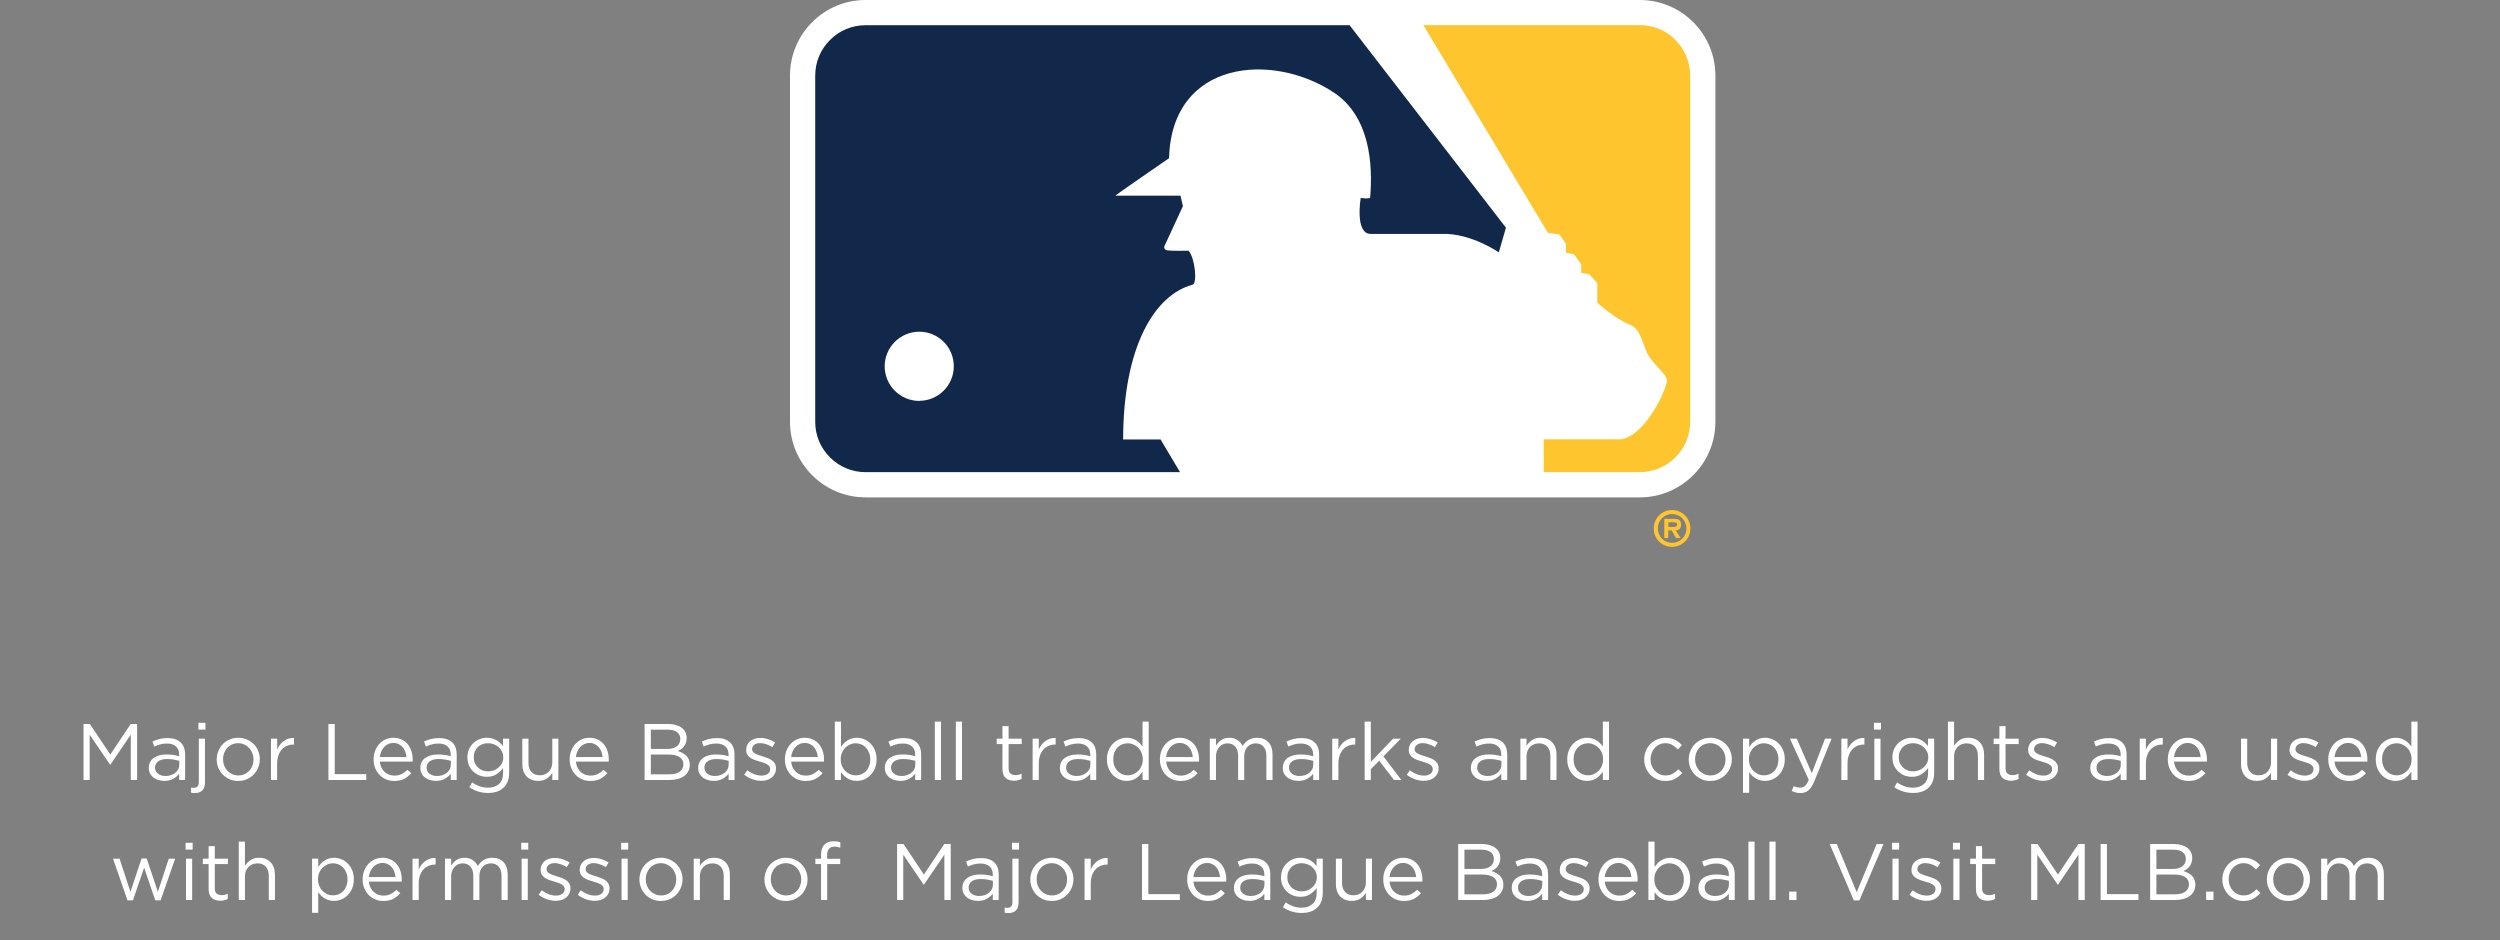 <svg xmlns="http://www.w3.org/2000/svg" fill="none" viewBox="0 0 250 94" height="94" width="250">
<rect x="0" y="0" width="250" height="94" fill="#808080" stroke="none"/>
<g clip-path="url(#clip0_182_1624)">
<path fill="white" d="M86.556 0H163.984C168.151 0 171.54 3.389 171.54 7.556V42.181C171.54 46.348 168.151 49.737 163.984 49.737H86.556C82.389 49.737 79 46.348 79 42.181V7.556C79 3.389 82.389 0 86.556 0Z"></path>
<path fill="#FFC52F" d="M167.551 3.989C166.595 3.033 165.328 2.511 163.984 2.511H142.338L154.794 23.291L155.928 23.435L156.594 24.38V25.279L157.406 25.424L158.117 26.424V27.28L158.917 27.424C158.917 27.424 159.728 28.28 159.728 28.324V30.269C159.728 30.269 161.484 31.88 163.05 32.502C164.151 32.925 164.284 34.68 164.906 35.636C165.762 36.958 166.895 37.536 166.662 38.292C166.095 40.336 164.006 43.748 162.062 43.936C162.062 43.936 157.228 43.936 154.372 43.936V47.215H163.984C166.762 47.215 169.018 44.959 169.018 42.181V7.556C169.018 6.212 168.495 4.945 167.54 4"></path>
<path fill="#12284B" d="M134.96 2.522H86.556C85.212 2.522 83.945 3.045 83 4C82.045 4.945 81.522 6.223 81.522 7.556V42.181C81.522 43.525 82.045 44.792 83 45.737C83.945 46.692 85.212 47.215 86.556 47.215H118.003C117.214 45.903 116.325 44.403 116.058 43.948H112.314C112.314 34.658 115.48 29.48 119.236 28.48C119.758 28.391 119.514 25.824 118.858 25.069C118.858 25.069 117.058 25.113 116.68 25.024C116.203 24.88 116.536 24.413 116.536 24.413L118.292 20.613L118.047 19.568H111.547C111.447 19.568 116.903 15.823 116.903 15.823C117.181 5.956 127.281 5.189 133.404 9.267C137.004 11.679 137.293 16.435 137.015 19.746C136.971 19.935 136.071 19.79 136.071 19.79C136.071 19.79 135.46 23.391 137.071 23.391H144.194C147.083 23.291 149.883 25.235 149.883 25.235L150.594 22.768L134.96 2.522ZM91.934 40.092C90.023 40.092 88.478 38.547 88.467 36.636C88.467 34.725 90.012 33.18 91.923 33.169C93.834 33.169 95.379 34.714 95.379 36.625C95.379 38.536 93.834 40.081 91.923 40.081"></path>
<path fill="#FFC52F" d="M168.106 52.47C168.106 51.959 167.806 51.881 167.362 51.881H166.429V53.804H166.829V53.037H167.162L167.606 53.804H168.051L167.584 53.037C167.929 53.015 168.106 52.826 168.106 52.47ZM167.373 52.693H166.84V52.226H167.284C167.473 52.226 167.718 52.226 167.718 52.437C167.718 52.637 167.595 52.693 167.384 52.693"></path>
<path fill="#FFC52F" d="M167.206 51.004C166.184 51.004 165.373 51.826 165.373 52.849C165.373 53.871 166.173 54.682 167.206 54.682C168.24 54.682 169.04 53.871 169.04 52.849C169.04 51.826 168.229 51.004 167.206 51.004ZM167.206 54.282C166.417 54.282 165.784 53.66 165.784 52.849C165.784 52.037 166.417 51.404 167.206 51.404C167.995 51.404 168.64 52.026 168.64 52.849C168.64 53.671 167.995 54.282 167.206 54.282Z"></path>
</g>
<path fill="white" d="M13.079 73.464L11.039 76.464H11.007L8.967 73.472V78H8.351V72.4H8.991L11.031 75.456L13.071 72.4H13.711V78H13.079V73.464ZM16.688 74.352C16.443 74.352 16.219 74.381 16.016 74.44C15.819 74.493 15.624 74.565 15.432 74.656L15.248 74.152C15.477 74.045 15.709 73.963 15.944 73.904C16.179 73.84 16.448 73.808 16.752 73.808C17.317 73.808 17.752 73.949 18.056 74.232C18.36 74.509 18.512 74.923 18.512 75.472V78H17.92V77.376C17.776 77.563 17.581 77.728 17.336 77.872C17.096 78.016 16.792 78.088 16.424 78.088C16.232 78.088 16.043 78.061 15.856 78.008C15.675 77.955 15.509 77.875 15.36 77.768C15.216 77.656 15.099 77.52 15.008 77.36C14.923 77.2 14.88 77.011 14.88 76.792C14.88 76.573 14.923 76.381 15.008 76.216C15.093 76.045 15.213 75.904 15.368 75.792C15.528 75.68 15.715 75.595 15.928 75.536C16.147 75.477 16.387 75.448 16.648 75.448C16.915 75.448 17.147 75.464 17.344 75.496C17.541 75.528 17.733 75.571 17.92 75.624V75.48C17.92 75.107 17.811 74.827 17.592 74.64C17.379 74.448 17.077 74.352 16.688 74.352ZM16.712 75.904C16.323 75.904 16.024 75.981 15.816 76.136C15.608 76.291 15.504 76.501 15.504 76.768C15.504 76.901 15.531 77.019 15.584 77.12C15.643 77.221 15.72 77.309 15.816 77.384C15.912 77.453 16.021 77.507 16.144 77.544C16.272 77.581 16.405 77.6 16.544 77.6C16.736 77.6 16.915 77.573 17.08 77.52C17.251 77.461 17.397 77.384 17.52 77.288C17.648 77.187 17.747 77.069 17.816 76.936C17.891 76.797 17.928 76.645 17.928 76.48V76.08C17.773 76.037 17.595 75.997 17.392 75.96C17.195 75.923 16.968 75.904 16.712 75.904ZM20.545 72.96H19.841V72.28H20.545V72.96ZM19.881 73.864H20.497V78.24C20.497 78.608 20.406 78.877 20.225 79.048C20.049 79.219 19.803 79.304 19.489 79.304C19.414 79.304 19.347 79.301 19.289 79.296C19.235 79.291 19.174 79.28 19.105 79.264V78.76C19.153 78.771 19.203 78.776 19.257 78.776C19.315 78.781 19.366 78.784 19.409 78.784C19.547 78.784 19.659 78.739 19.745 78.648C19.835 78.563 19.881 78.424 19.881 78.232V73.864ZM25.982 75.928C25.982 76.221 25.926 76.501 25.814 76.768C25.708 77.029 25.558 77.259 25.366 77.456C25.174 77.653 24.945 77.811 24.678 77.928C24.412 78.04 24.124 78.096 23.814 78.096C23.505 78.096 23.22 78.04 22.958 77.928C22.697 77.811 22.47 77.656 22.278 77.464C22.086 77.267 21.937 77.037 21.83 76.776C21.724 76.515 21.67 76.237 21.67 75.944C21.67 75.651 21.724 75.373 21.83 75.112C21.937 74.845 22.086 74.613 22.278 74.416C22.47 74.219 22.697 74.064 22.958 73.952C23.225 73.835 23.516 73.776 23.83 73.776C24.14 73.776 24.425 73.835 24.686 73.952C24.953 74.064 25.182 74.219 25.374 74.416C25.566 74.608 25.716 74.835 25.822 75.096C25.929 75.357 25.982 75.635 25.982 75.928ZM25.35 75.944C25.35 75.72 25.31 75.509 25.23 75.312C25.156 75.115 25.049 74.944 24.91 74.8C24.772 74.651 24.609 74.533 24.422 74.448C24.236 74.363 24.033 74.32 23.814 74.32C23.59 74.32 23.385 74.363 23.198 74.448C23.012 74.528 22.852 74.643 22.718 74.792C22.59 74.936 22.489 75.107 22.414 75.304C22.34 75.496 22.302 75.704 22.302 75.928C22.302 76.152 22.34 76.363 22.414 76.56C22.494 76.757 22.601 76.928 22.734 77.072C22.873 77.216 23.036 77.331 23.222 77.416C23.409 77.501 23.612 77.544 23.83 77.544C24.054 77.544 24.26 77.504 24.446 77.424C24.633 77.339 24.793 77.224 24.926 77.08C25.06 76.936 25.164 76.768 25.238 76.576C25.313 76.379 25.35 76.168 25.35 75.944ZM27.714 76.352V78H27.098V73.864H27.714V74.944C27.789 74.773 27.882 74.616 27.994 74.472C28.106 74.328 28.234 74.205 28.378 74.104C28.522 73.997 28.68 73.917 28.85 73.864C29.021 73.811 29.205 73.787 29.402 73.792V74.456H29.354C29.13 74.456 28.917 74.496 28.714 74.576C28.517 74.656 28.343 74.776 28.194 74.936C28.045 75.096 27.927 75.296 27.842 75.536C27.757 75.771 27.714 76.043 27.714 76.352ZM32.843 78V72.4H33.475V77.416H36.627V78H32.843ZM37.982 76.16C38.003 76.384 38.056 76.584 38.142 76.76C38.227 76.931 38.336 77.077 38.47 77.2C38.603 77.317 38.752 77.408 38.918 77.472C39.083 77.531 39.256 77.56 39.438 77.56C39.726 77.56 39.971 77.507 40.174 77.4C40.382 77.293 40.571 77.152 40.742 76.976L41.126 77.32C40.918 77.555 40.68 77.744 40.414 77.888C40.147 78.027 39.816 78.096 39.422 78.096C39.139 78.096 38.872 78.045 38.622 77.944C38.371 77.837 38.152 77.691 37.966 77.504C37.779 77.312 37.63 77.083 37.518 76.816C37.411 76.549 37.358 76.256 37.358 75.936C37.358 75.637 37.406 75.357 37.502 75.096C37.603 74.829 37.742 74.6 37.918 74.408C38.094 74.211 38.302 74.056 38.542 73.944C38.787 73.832 39.054 73.776 39.342 73.776C39.646 73.776 39.918 73.835 40.158 73.952C40.398 74.064 40.6 74.219 40.766 74.416C40.931 74.613 41.056 74.845 41.142 75.112C41.227 75.379 41.27 75.664 41.27 75.968C41.27 75.995 41.27 76.024 41.27 76.056C41.27 76.088 41.267 76.123 41.262 76.16H37.982ZM37.982 75.704H40.646C40.63 75.517 40.59 75.339 40.526 75.168C40.467 74.997 40.382 74.848 40.27 74.72C40.163 74.592 40.03 74.491 39.87 74.416C39.715 74.336 39.534 74.296 39.326 74.296C39.144 74.296 38.976 74.333 38.822 74.408C38.667 74.477 38.531 74.576 38.414 74.704C38.296 74.827 38.2 74.973 38.126 75.144C38.051 75.315 38.003 75.501 37.982 75.704ZM43.844 74.352C43.599 74.352 43.375 74.381 43.172 74.44C42.975 74.493 42.78 74.565 42.588 74.656L42.404 74.152C42.633 74.045 42.865 73.963 43.1 73.904C43.335 73.84 43.604 73.808 43.908 73.808C44.474 73.808 44.908 73.949 45.212 74.232C45.516 74.509 45.668 74.923 45.668 75.472V78H45.076V77.376C44.932 77.563 44.737 77.728 44.492 77.872C44.252 78.016 43.948 78.088 43.58 78.088C43.388 78.088 43.199 78.061 43.012 78.008C42.831 77.955 42.666 77.875 42.516 77.768C42.372 77.656 42.255 77.52 42.164 77.36C42.079 77.2 42.036 77.011 42.036 76.792C42.036 76.573 42.079 76.381 42.164 76.216C42.249 76.045 42.37 75.904 42.524 75.792C42.684 75.68 42.871 75.595 43.084 75.536C43.303 75.477 43.543 75.448 43.804 75.448C44.071 75.448 44.303 75.464 44.5 75.496C44.697 75.528 44.889 75.571 45.076 75.624V75.48C45.076 75.107 44.967 74.827 44.748 74.64C44.535 74.448 44.233 74.352 43.844 74.352ZM43.868 75.904C43.479 75.904 43.18 75.981 42.972 76.136C42.764 76.291 42.66 76.501 42.66 76.768C42.66 76.901 42.687 77.019 42.74 77.12C42.799 77.221 42.876 77.309 42.972 77.384C43.068 77.453 43.178 77.507 43.3 77.544C43.428 77.581 43.562 77.6 43.7 77.6C43.892 77.6 44.071 77.573 44.236 77.52C44.407 77.461 44.553 77.384 44.676 77.288C44.804 77.187 44.903 77.069 44.972 76.936C45.047 76.797 45.084 76.645 45.084 76.48V76.08C44.929 76.037 44.751 75.997 44.548 75.96C44.351 75.923 44.124 75.904 43.868 75.904ZM50.917 77.28C50.917 77.616 50.866 77.909 50.765 78.16C50.669 78.411 50.528 78.619 50.341 78.784C50.16 78.955 49.938 79.083 49.677 79.168C49.421 79.253 49.133 79.296 48.813 79.296C48.466 79.296 48.136 79.248 47.821 79.152C47.506 79.056 47.21 78.912 46.933 78.72L47.213 78.24C47.453 78.411 47.704 78.541 47.965 78.632C48.226 78.723 48.506 78.768 48.805 78.768C49.264 78.768 49.629 78.643 49.901 78.392C50.173 78.147 50.309 77.781 50.309 77.296V76.808C50.128 77.048 49.906 77.253 49.645 77.424C49.384 77.595 49.064 77.68 48.685 77.68C48.434 77.68 48.192 77.637 47.957 77.552C47.728 77.461 47.522 77.333 47.341 77.168C47.16 76.997 47.013 76.792 46.901 76.552C46.794 76.312 46.741 76.04 46.741 75.736C46.741 75.432 46.794 75.16 46.901 74.92C47.013 74.675 47.16 74.469 47.341 74.304C47.522 74.133 47.73 74.003 47.965 73.912C48.2 73.821 48.44 73.776 48.685 73.776C48.877 73.776 49.053 73.8 49.213 73.848C49.378 73.891 49.525 73.949 49.653 74.024C49.786 74.099 49.906 74.187 50.013 74.288C50.12 74.389 50.216 74.496 50.301 74.608V73.864H50.917V77.28ZM50.325 75.728C50.325 75.515 50.282 75.323 50.197 75.152C50.112 74.976 49.997 74.827 49.853 74.704C49.714 74.581 49.554 74.488 49.373 74.424C49.192 74.355 49.002 74.32 48.805 74.32C48.608 74.32 48.421 74.352 48.245 74.416C48.074 74.48 47.922 74.573 47.789 74.696C47.661 74.819 47.56 74.968 47.485 75.144C47.41 75.315 47.373 75.507 47.373 75.72C47.373 75.933 47.41 76.128 47.485 76.304C47.565 76.475 47.669 76.624 47.797 76.752C47.93 76.875 48.082 76.971 48.253 77.04C48.429 77.104 48.613 77.136 48.805 77.136C49.002 77.136 49.192 77.104 49.373 77.04C49.554 76.971 49.714 76.875 49.853 76.752C49.997 76.629 50.112 76.483 50.197 76.312C50.282 76.136 50.325 75.941 50.325 75.728ZM55.23 76.232V73.864H55.837V78H55.23V77.28C55.091 77.504 54.91 77.696 54.685 77.856C54.462 78.011 54.171 78.088 53.813 78.088C53.563 78.088 53.339 78.048 53.142 77.968C52.95 77.888 52.784 77.776 52.645 77.632C52.512 77.483 52.408 77.307 52.334 77.104C52.264 76.901 52.23 76.677 52.23 76.432V73.864H52.846V76.28C52.846 76.664 52.944 76.968 53.142 77.192C53.339 77.416 53.621 77.528 53.989 77.528C54.166 77.528 54.328 77.499 54.477 77.44C54.632 77.376 54.763 77.288 54.87 77.176C54.981 77.059 55.069 76.92 55.133 76.76C55.197 76.6 55.23 76.424 55.23 76.232ZM57.591 76.16C57.612 76.384 57.666 76.584 57.751 76.76C57.837 76.931 57.946 77.077 58.079 77.2C58.212 77.317 58.362 77.408 58.527 77.472C58.693 77.531 58.866 77.56 59.047 77.56C59.335 77.56 59.581 77.507 59.783 77.4C59.991 77.293 60.181 77.152 60.351 76.976L60.735 77.32C60.527 77.555 60.29 77.744 60.023 77.888C59.757 78.027 59.426 78.096 59.031 78.096C58.748 78.096 58.482 78.045 58.231 77.944C57.98 77.837 57.762 77.691 57.575 77.504C57.389 77.312 57.239 77.083 57.127 76.816C57.02 76.549 56.967 76.256 56.967 75.936C56.967 75.637 57.015 75.357 57.111 75.096C57.212 74.829 57.351 74.6 57.527 74.408C57.703 74.211 57.911 74.056 58.151 73.944C58.397 73.832 58.663 73.776 58.951 73.776C59.255 73.776 59.527 73.835 59.767 73.952C60.007 74.064 60.21 74.219 60.375 74.416C60.541 74.613 60.666 74.845 60.751 75.112C60.837 75.379 60.879 75.664 60.879 75.968C60.879 75.995 60.879 76.024 60.879 76.056C60.879 76.088 60.877 76.123 60.871 76.16H57.591ZM57.591 75.704H60.255C60.239 75.517 60.199 75.339 60.135 75.168C60.077 74.997 59.991 74.848 59.879 74.72C59.773 74.592 59.639 74.491 59.479 74.416C59.325 74.336 59.143 74.296 58.935 74.296C58.754 74.296 58.586 74.333 58.431 74.408C58.276 74.477 58.141 74.576 58.023 74.704C57.906 74.827 57.81 74.973 57.735 75.144C57.66 75.315 57.612 75.501 57.591 75.704ZM66.844 72.4C67.121 72.4 67.372 72.435 67.596 72.504C67.82 72.568 68.012 72.661 68.172 72.784C68.332 72.901 68.455 73.048 68.54 73.224C68.625 73.395 68.668 73.587 68.668 73.8C68.668 73.987 68.641 74.149 68.588 74.288C68.54 74.427 68.473 74.549 68.388 74.656C68.303 74.763 68.207 74.853 68.1 74.928C67.999 74.997 67.892 75.056 67.78 75.104C67.945 75.152 68.1 75.216 68.244 75.296C68.393 75.371 68.521 75.461 68.628 75.568C68.735 75.675 68.82 75.803 68.884 75.952C68.948 76.101 68.98 76.272 68.98 76.464C68.98 76.704 68.932 76.92 68.836 77.112C68.74 77.304 68.601 77.467 68.42 77.6C68.244 77.728 68.031 77.827 67.78 77.896C67.529 77.965 67.252 78 66.948 78H64.46V72.4H66.844ZM66.74 74.896C67.119 74.896 67.428 74.811 67.668 74.64C67.908 74.469 68.028 74.219 68.028 73.888C68.028 73.605 67.921 73.381 67.708 73.216C67.495 73.051 67.188 72.968 66.788 72.968H65.084V74.896H66.74ZM66.964 77.432C67.391 77.432 67.727 77.344 67.972 77.168C68.217 76.992 68.34 76.744 68.34 76.424C68.34 76.115 68.215 75.877 67.964 75.712C67.713 75.541 67.343 75.456 66.852 75.456H65.084V77.432H66.964ZM71.625 74.352C71.38 74.352 71.156 74.381 70.953 74.44C70.756 74.493 70.561 74.565 70.369 74.656L70.185 74.152C70.415 74.045 70.647 73.963 70.881 73.904C71.116 73.84 71.385 73.808 71.689 73.808C72.255 73.808 72.689 73.949 72.993 74.232C73.297 74.509 73.449 74.923 73.449 75.472V78H72.857V77.376C72.713 77.563 72.519 77.728 72.273 77.872C72.033 78.016 71.729 78.088 71.361 78.088C71.169 78.088 70.98 78.061 70.793 78.008C70.612 77.955 70.447 77.875 70.297 77.768C70.153 77.656 70.036 77.52 69.945 77.36C69.86 77.2 69.817 77.011 69.817 76.792C69.817 76.573 69.86 76.381 69.945 76.216C70.031 76.045 70.151 75.904 70.305 75.792C70.465 75.68 70.652 75.595 70.865 75.536C71.084 75.477 71.324 75.448 71.585 75.448C71.852 75.448 72.084 75.464 72.281 75.496C72.479 75.528 72.671 75.571 72.857 75.624V75.48C72.857 75.107 72.748 74.827 72.529 74.64C72.316 74.448 72.015 74.352 71.625 74.352ZM71.649 75.904C71.26 75.904 70.961 75.981 70.753 76.136C70.545 76.291 70.441 76.501 70.441 76.768C70.441 76.901 70.468 77.019 70.521 77.12C70.58 77.221 70.657 77.309 70.753 77.384C70.849 77.453 70.959 77.507 71.081 77.544C71.209 77.581 71.343 77.6 71.481 77.6C71.673 77.6 71.852 77.573 72.017 77.52C72.188 77.461 72.335 77.384 72.457 77.288C72.585 77.187 72.684 77.069 72.753 76.936C72.828 76.797 72.865 76.645 72.865 76.48V76.08C72.711 76.037 72.532 75.997 72.329 75.96C72.132 75.923 71.905 75.904 71.649 75.904ZM77.602 76.84C77.602 77.037 77.562 77.213 77.482 77.368C77.408 77.517 77.304 77.645 77.17 77.752C77.042 77.859 76.888 77.941 76.706 78C76.53 78.053 76.338 78.08 76.13 78.08C75.832 78.08 75.53 78.027 75.226 77.92C74.922 77.808 74.653 77.659 74.418 77.472L74.73 77.032C74.954 77.203 75.186 77.333 75.426 77.424C75.672 77.515 75.917 77.56 76.162 77.56C76.413 77.56 76.618 77.501 76.778 77.384C76.938 77.267 77.018 77.107 77.018 76.904V76.888C77.018 76.787 76.989 76.699 76.93 76.624C76.877 76.549 76.802 76.485 76.706 76.432C76.61 76.373 76.498 76.323 76.37 76.28C76.248 76.237 76.12 76.197 75.986 76.16C75.826 76.112 75.664 76.061 75.498 76.008C75.338 75.949 75.192 75.877 75.058 75.792C74.93 75.707 74.824 75.6 74.738 75.472C74.658 75.344 74.618 75.184 74.618 74.992V74.976C74.618 74.8 74.653 74.64 74.722 74.496C74.792 74.347 74.888 74.221 75.01 74.12C75.138 74.013 75.288 73.933 75.458 73.88C75.634 73.821 75.824 73.792 76.026 73.792C76.282 73.792 76.541 73.835 76.802 73.92C77.064 74 77.301 74.109 77.514 74.248L77.234 74.712C77.042 74.589 76.84 74.493 76.626 74.424C76.418 74.349 76.213 74.312 76.01 74.312C75.765 74.312 75.57 74.371 75.426 74.488C75.282 74.6 75.21 74.741 75.21 74.912V74.928C75.21 75.024 75.24 75.109 75.298 75.184C75.357 75.253 75.434 75.315 75.53 75.368C75.632 75.421 75.746 75.469 75.874 75.512C76.002 75.555 76.136 75.597 76.274 75.64C76.434 75.688 76.592 75.741 76.746 75.8C76.906 75.859 77.05 75.933 77.178 76.024C77.306 76.115 77.408 76.224 77.482 76.352C77.562 76.48 77.602 76.637 77.602 76.824V76.84ZM79.115 76.16C79.136 76.384 79.189 76.584 79.275 76.76C79.36 76.931 79.469 77.077 79.603 77.2C79.736 77.317 79.885 77.408 80.051 77.472C80.216 77.531 80.389 77.56 80.571 77.56C80.859 77.56 81.104 77.507 81.307 77.4C81.515 77.293 81.704 77.152 81.875 76.976L82.259 77.32C82.051 77.555 81.813 77.744 81.547 77.888C81.28 78.027 80.949 78.096 80.555 78.096C80.272 78.096 80.005 78.045 79.755 77.944C79.504 77.837 79.285 77.691 79.099 77.504C78.912 77.312 78.763 77.083 78.651 76.816C78.544 76.549 78.491 76.256 78.491 75.936C78.491 75.637 78.539 75.357 78.635 75.096C78.736 74.829 78.875 74.6 79.051 74.408C79.227 74.211 79.435 74.056 79.675 73.944C79.92 73.832 80.187 73.776 80.475 73.776C80.779 73.776 81.051 73.835 81.291 73.952C81.531 74.064 81.733 74.219 81.899 74.416C82.064 74.613 82.189 74.845 82.275 75.112C82.36 75.379 82.403 75.664 82.403 75.968C82.403 75.995 82.403 76.024 82.403 76.056C82.403 76.088 82.4 76.123 82.395 76.16H79.115ZM79.115 75.704H81.779C81.763 75.517 81.723 75.339 81.659 75.168C81.6 74.997 81.515 74.848 81.403 74.72C81.296 74.592 81.163 74.491 81.003 74.416C80.848 74.336 80.667 74.296 80.459 74.296C80.277 74.296 80.109 74.333 79.955 74.408C79.8 74.477 79.664 74.576 79.547 74.704C79.429 74.827 79.333 74.973 79.259 75.144C79.184 75.315 79.136 75.501 79.115 75.704ZM87.657 75.928C87.657 76.269 87.601 76.573 87.489 76.84C87.377 77.107 87.228 77.333 87.041 77.52C86.86 77.701 86.649 77.843 86.409 77.944C86.174 78.04 85.932 78.088 85.681 78.088C85.489 78.088 85.313 78.064 85.153 78.016C84.993 77.968 84.849 77.904 84.721 77.824C84.593 77.744 84.476 77.651 84.369 77.544C84.268 77.437 84.177 77.325 84.097 77.208V78H83.481V72.16H84.097V74.696C84.182 74.573 84.276 74.456 84.377 74.344C84.484 74.232 84.601 74.136 84.729 74.056C84.857 73.971 84.998 73.904 85.153 73.856C85.313 73.803 85.489 73.776 85.681 73.776C85.926 73.776 86.166 73.824 86.401 73.92C86.641 74.016 86.854 74.157 87.041 74.344C87.228 74.525 87.377 74.749 87.489 75.016C87.601 75.283 87.657 75.587 87.657 75.928ZM87.025 75.936C87.025 75.691 86.985 75.469 86.905 75.272C86.83 75.075 86.726 74.907 86.593 74.768C86.46 74.624 86.305 74.515 86.129 74.44C85.953 74.365 85.766 74.328 85.569 74.328C85.377 74.328 85.19 74.368 85.009 74.448C84.833 74.523 84.673 74.629 84.529 74.768C84.39 74.907 84.278 75.075 84.193 75.272C84.113 75.469 84.073 75.688 84.073 75.928C84.073 76.168 84.113 76.389 84.193 76.592C84.278 76.789 84.39 76.957 84.529 77.096C84.673 77.235 84.833 77.344 85.009 77.424C85.19 77.499 85.377 77.536 85.569 77.536C85.766 77.536 85.953 77.501 86.129 77.432C86.31 77.357 86.465 77.253 86.593 77.12C86.726 76.981 86.83 76.813 86.905 76.616C86.985 76.413 87.025 76.187 87.025 75.936ZM90.29 74.352C90.044 74.352 89.82 74.381 89.618 74.44C89.42 74.493 89.225 74.565 89.034 74.656L88.85 74.152C89.079 74.045 89.311 73.963 89.546 73.904C89.78 73.84 90.049 73.808 90.353 73.808C90.919 73.808 91.353 73.949 91.657 74.232C91.962 74.509 92.114 74.923 92.114 75.472V78H91.522V77.376C91.377 77.563 91.183 77.728 90.938 77.872C90.698 78.016 90.394 78.088 90.025 78.088C89.834 78.088 89.644 78.061 89.457 78.008C89.276 77.955 89.111 77.875 88.962 77.768C88.817 77.656 88.7 77.52 88.609 77.36C88.524 77.2 88.481 77.011 88.481 76.792C88.481 76.573 88.524 76.381 88.609 76.216C88.695 76.045 88.815 75.904 88.969 75.792C89.129 75.68 89.316 75.595 89.529 75.536C89.748 75.477 89.988 75.448 90.249 75.448C90.516 75.448 90.748 75.464 90.945 75.496C91.143 75.528 91.335 75.571 91.522 75.624V75.48C91.522 75.107 91.412 74.827 91.194 74.64C90.98 74.448 90.679 74.352 90.29 74.352ZM90.314 75.904C89.924 75.904 89.626 75.981 89.418 76.136C89.21 76.291 89.106 76.501 89.106 76.768C89.106 76.901 89.132 77.019 89.186 77.12C89.244 77.221 89.322 77.309 89.418 77.384C89.513 77.453 89.623 77.507 89.746 77.544C89.874 77.581 90.007 77.6 90.145 77.6C90.338 77.6 90.516 77.573 90.681 77.52C90.852 77.461 90.999 77.384 91.121 77.288C91.249 77.187 91.348 77.069 91.418 76.936C91.492 76.797 91.529 76.645 91.529 76.48V76.08C91.375 76.037 91.196 75.997 90.993 75.96C90.796 75.923 90.57 75.904 90.314 75.904ZM94.098 78H93.482V72.16H94.098V78ZM96.2 78H95.584V72.16H96.2V78ZM100.86 74.408V76.824C100.86 77.08 100.924 77.259 101.052 77.36C101.18 77.461 101.348 77.512 101.556 77.512C101.663 77.512 101.761 77.501 101.852 77.48C101.948 77.459 102.049 77.421 102.156 77.368V77.896C102.049 77.955 101.935 77.997 101.812 78.024C101.695 78.056 101.561 78.072 101.412 78.072C101.247 78.072 101.092 78.051 100.948 78.008C100.804 77.965 100.679 77.899 100.572 77.808C100.471 77.712 100.391 77.589 100.332 77.44C100.273 77.291 100.244 77.112 100.244 76.904V74.408H99.668V73.864H100.244V72.616H100.86V73.864H102.172V74.408H100.86ZM103.878 76.352V78H103.262V73.864H103.878V74.944C103.953 74.773 104.046 74.616 104.158 74.472C104.27 74.328 104.398 74.205 104.542 74.104C104.686 73.997 104.844 73.917 105.014 73.864C105.185 73.811 105.369 73.787 105.566 73.792V74.456H105.518C105.294 74.456 105.081 74.496 104.878 74.576C104.681 74.656 104.508 74.776 104.358 74.936C104.209 75.096 104.092 75.296 104.006 75.536C103.921 75.771 103.878 76.043 103.878 76.352ZM107.797 74.352C107.552 74.352 107.328 74.381 107.125 74.44C106.928 74.493 106.733 74.565 106.541 74.656L106.357 74.152C106.587 74.045 106.819 73.963 107.053 73.904C107.288 73.84 107.557 73.808 107.861 73.808C108.427 73.808 108.861 73.949 109.165 74.232C109.469 74.509 109.621 74.923 109.621 75.472V78H109.029V77.376C108.885 77.563 108.691 77.728 108.445 77.872C108.205 78.016 107.901 78.088 107.533 78.088C107.341 78.088 107.152 78.061 106.965 78.008C106.784 77.955 106.619 77.875 106.469 77.768C106.325 77.656 106.208 77.52 106.117 77.36C106.032 77.2 105.989 77.011 105.989 76.792C105.989 76.573 106.032 76.381 106.117 76.216C106.203 76.045 106.323 75.904 106.477 75.792C106.637 75.68 106.824 75.595 107.037 75.536C107.256 75.477 107.496 75.448 107.757 75.448C108.024 75.448 108.256 75.464 108.453 75.496C108.651 75.528 108.843 75.571 109.029 75.624V75.48C109.029 75.107 108.92 74.827 108.701 74.64C108.488 74.448 108.187 74.352 107.797 74.352ZM107.821 75.904C107.432 75.904 107.133 75.981 106.925 76.136C106.717 76.291 106.613 76.501 106.613 76.768C106.613 76.901 106.64 77.019 106.693 77.12C106.752 77.221 106.829 77.309 106.925 77.384C107.021 77.453 107.131 77.507 107.253 77.544C107.381 77.581 107.515 77.6 107.653 77.6C107.845 77.6 108.024 77.573 108.189 77.52C108.36 77.461 108.507 77.384 108.629 77.288C108.757 77.187 108.856 77.069 108.925 76.936C109 76.797 109.037 76.645 109.037 76.48V76.08C108.883 76.037 108.704 75.997 108.501 75.96C108.304 75.923 108.077 75.904 107.821 75.904ZM114.87 78H114.254V77.168C114.169 77.291 114.073 77.408 113.966 77.52C113.865 77.632 113.75 77.731 113.622 77.816C113.494 77.901 113.35 77.968 113.19 78.016C113.035 78.064 112.862 78.088 112.67 78.088C112.419 78.088 112.177 78.04 111.942 77.944C111.707 77.848 111.497 77.709 111.31 77.528C111.123 77.341 110.974 77.115 110.862 76.848C110.75 76.581 110.694 76.277 110.694 75.936C110.694 75.595 110.75 75.291 110.862 75.024C110.974 74.757 111.123 74.533 111.31 74.352C111.497 74.165 111.707 74.024 111.942 73.928C112.177 73.827 112.419 73.776 112.67 73.776C112.862 73.776 113.038 73.8 113.198 73.848C113.358 73.896 113.502 73.96 113.63 74.04C113.758 74.12 113.873 74.213 113.974 74.32C114.081 74.427 114.174 74.539 114.254 74.656V72.16H114.87V78ZM114.278 75.928C114.278 75.688 114.235 75.469 114.15 75.272C114.07 75.075 113.958 74.907 113.814 74.768C113.675 74.629 113.515 74.523 113.334 74.448C113.158 74.368 112.974 74.328 112.782 74.328C112.579 74.328 112.39 74.365 112.214 74.44C112.038 74.509 111.883 74.613 111.75 74.752C111.622 74.885 111.518 75.053 111.438 75.256C111.363 75.453 111.326 75.677 111.326 75.928C111.326 76.173 111.363 76.395 111.438 76.592C111.518 76.789 111.625 76.96 111.758 77.104C111.891 77.243 112.046 77.349 112.222 77.424C112.398 77.499 112.585 77.536 112.782 77.536C112.974 77.536 113.158 77.499 113.334 77.424C113.515 77.344 113.675 77.235 113.814 77.096C113.958 76.957 114.07 76.789 114.15 76.592C114.235 76.389 114.278 76.168 114.278 75.928ZM116.615 76.16C116.636 76.384 116.689 76.584 116.775 76.76C116.86 76.931 116.969 77.077 117.103 77.2C117.236 77.317 117.385 77.408 117.551 77.472C117.716 77.531 117.889 77.56 118.071 77.56C118.359 77.56 118.604 77.507 118.807 77.4C119.015 77.293 119.204 77.152 119.375 76.976L119.759 77.32C119.551 77.555 119.313 77.744 119.047 77.888C118.78 78.027 118.449 78.096 118.055 78.096C117.772 78.096 117.505 78.045 117.255 77.944C117.004 77.837 116.785 77.691 116.599 77.504C116.412 77.312 116.263 77.083 116.151 76.816C116.044 76.549 115.991 76.256 115.991 75.936C115.991 75.637 116.039 75.357 116.135 75.096C116.236 74.829 116.375 74.6 116.551 74.408C116.727 74.211 116.935 74.056 117.175 73.944C117.42 73.832 117.687 73.776 117.975 73.776C118.279 73.776 118.551 73.835 118.791 73.952C119.031 74.064 119.233 74.219 119.399 74.416C119.564 74.613 119.689 74.845 119.775 75.112C119.86 75.379 119.903 75.664 119.903 75.968C119.903 75.995 119.903 76.024 119.903 76.056C119.903 76.088 119.9 76.123 119.895 76.16H116.615ZM116.615 75.704H119.279C119.263 75.517 119.223 75.339 119.159 75.168C119.1 74.997 119.015 74.848 118.903 74.72C118.796 74.592 118.663 74.491 118.503 74.416C118.348 74.336 118.167 74.296 117.959 74.296C117.777 74.296 117.609 74.333 117.455 74.408C117.3 74.477 117.164 74.576 117.047 74.704C116.929 74.827 116.833 74.973 116.759 75.144C116.684 75.315 116.636 75.501 116.615 75.704ZM124.261 74.6C124.336 74.488 124.418 74.381 124.509 74.28C124.605 74.179 124.712 74.091 124.829 74.016C124.946 73.941 125.077 73.883 125.221 73.84C125.37 73.797 125.536 73.776 125.717 73.776C126.197 73.776 126.573 73.925 126.845 74.224C127.117 74.517 127.253 74.923 127.253 75.44V78H126.637V75.584C126.637 75.184 126.541 74.877 126.349 74.664C126.162 74.445 125.901 74.336 125.565 74.336C125.41 74.336 125.264 74.365 125.125 74.424C124.986 74.477 124.864 74.56 124.757 74.672C124.656 74.779 124.573 74.912 124.509 75.072C124.45 75.232 124.421 75.413 124.421 75.616V78H123.813V75.568C123.813 75.179 123.717 74.877 123.525 74.664C123.338 74.445 123.08 74.336 122.749 74.336C122.584 74.336 122.432 74.368 122.293 74.432C122.154 74.496 122.032 74.587 121.925 74.704C121.824 74.821 121.744 74.96 121.685 75.12C121.626 75.275 121.597 75.448 121.597 75.64V78H120.981V73.864H121.597V74.56C121.666 74.459 121.741 74.36 121.821 74.264C121.906 74.168 122.002 74.085 122.109 74.016C122.216 73.941 122.336 73.883 122.469 73.84C122.602 73.797 122.757 73.776 122.933 73.776C123.269 73.776 123.546 73.856 123.765 74.016C123.984 74.171 124.149 74.365 124.261 74.6ZM130.086 74.352C129.841 74.352 129.617 74.381 129.414 74.44C129.217 74.493 129.022 74.565 128.83 74.656L128.646 74.152C128.876 74.045 129.108 73.963 129.342 73.904C129.577 73.84 129.846 73.808 130.15 73.808C130.716 73.808 131.15 73.949 131.454 74.232C131.758 74.509 131.91 74.923 131.91 75.472V78H131.318V77.376C131.174 77.563 130.98 77.728 130.734 77.872C130.494 78.016 130.19 78.088 129.822 78.088C129.63 78.088 129.441 78.061 129.254 78.008C129.073 77.955 128.908 77.875 128.758 77.768C128.614 77.656 128.497 77.52 128.406 77.36C128.321 77.2 128.278 77.011 128.278 76.792C128.278 76.573 128.321 76.381 128.406 76.216C128.492 76.045 128.612 75.904 128.766 75.792C128.926 75.68 129.113 75.595 129.326 75.536C129.545 75.477 129.785 75.448 130.046 75.448C130.313 75.448 130.545 75.464 130.742 75.496C130.94 75.528 131.132 75.571 131.318 75.624V75.48C131.318 75.107 131.209 74.827 130.99 74.64C130.777 74.448 130.476 74.352 130.086 74.352ZM130.11 75.904C129.721 75.904 129.422 75.981 129.214 76.136C129.006 76.291 128.902 76.501 128.902 76.768C128.902 76.901 128.929 77.019 128.982 77.12C129.041 77.221 129.118 77.309 129.214 77.384C129.31 77.453 129.42 77.507 129.542 77.544C129.67 77.581 129.804 77.6 129.942 77.6C130.134 77.6 130.313 77.573 130.478 77.52C130.649 77.461 130.796 77.384 130.918 77.288C131.046 77.187 131.145 77.069 131.214 76.936C131.289 76.797 131.326 76.645 131.326 76.48V76.08C131.172 76.037 130.993 75.997 130.79 75.96C130.593 75.923 130.366 75.904 130.11 75.904ZM133.839 76.352V78H133.223V73.864H133.839V74.944C133.914 74.773 134.007 74.616 134.119 74.472C134.231 74.328 134.359 74.205 134.503 74.104C134.647 73.997 134.804 73.917 134.975 73.864C135.146 73.811 135.33 73.787 135.527 73.792V74.456H135.479C135.255 74.456 135.042 74.496 134.839 74.576C134.642 74.656 134.468 74.776 134.319 74.936C134.17 75.096 134.052 75.296 133.967 75.536C133.882 75.771 133.839 76.043 133.839 76.352ZM138.345 75.64L140.137 78H139.401L137.921 76.072L137.081 76.92V78H136.465V72.16H137.081V76.192L139.313 73.864H140.081L138.345 75.64ZM143.86 76.84C143.86 77.037 143.82 77.213 143.74 77.368C143.665 77.517 143.561 77.645 143.428 77.752C143.3 77.859 143.145 77.941 142.964 78C142.788 78.053 142.596 78.08 142.388 78.08C142.089 78.08 141.788 78.027 141.484 77.92C141.18 77.808 140.911 77.659 140.676 77.472L140.988 77.032C141.212 77.203 141.444 77.333 141.684 77.424C141.929 77.515 142.175 77.56 142.42 77.56C142.671 77.56 142.876 77.501 143.036 77.384C143.196 77.267 143.276 77.107 143.276 76.904V76.888C143.276 76.787 143.247 76.699 143.188 76.624C143.135 76.549 143.06 76.485 142.964 76.432C142.868 76.373 142.756 76.323 142.628 76.28C142.505 76.237 142.377 76.197 142.244 76.16C142.084 76.112 141.921 76.061 141.756 76.008C141.596 75.949 141.449 75.877 141.316 75.792C141.188 75.707 141.081 75.6 140.996 75.472C140.916 75.344 140.876 75.184 140.876 74.992V74.976C140.876 74.8 140.911 74.64 140.98 74.496C141.049 74.347 141.145 74.221 141.268 74.12C141.396 74.013 141.545 73.933 141.716 73.88C141.892 73.821 142.081 73.792 142.284 73.792C142.54 73.792 142.799 73.835 143.06 73.92C143.321 74 143.559 74.109 143.772 74.248L143.492 74.712C143.3 74.589 143.097 74.493 142.884 74.424C142.676 74.349 142.471 74.312 142.268 74.312C142.023 74.312 141.828 74.371 141.684 74.488C141.54 74.6 141.468 74.741 141.468 74.912V74.928C141.468 75.024 141.497 75.109 141.556 75.184C141.615 75.253 141.692 75.315 141.788 75.368C141.889 75.421 142.004 75.469 142.132 75.512C142.26 75.555 142.393 75.597 142.532 75.64C142.692 75.688 142.849 75.741 143.004 75.8C143.164 75.859 143.308 75.933 143.436 76.024C143.564 76.115 143.665 76.224 143.74 76.352C143.82 76.48 143.86 76.637 143.86 76.824V76.84ZM148.899 74.352C148.654 74.352 148.43 74.381 148.227 74.44C148.03 74.493 147.835 74.565 147.643 74.656L147.459 74.152C147.688 74.045 147.92 73.963 148.155 73.904C148.39 73.84 148.659 73.808 148.963 73.808C149.528 73.808 149.963 73.949 150.267 74.232C150.571 74.509 150.723 74.923 150.723 75.472V78H150.131V77.376C149.987 77.563 149.792 77.728 149.547 77.872C149.307 78.016 149.003 78.088 148.635 78.088C148.443 78.088 148.254 78.061 148.067 78.008C147.886 77.955 147.72 77.875 147.571 77.768C147.427 77.656 147.31 77.52 147.219 77.36C147.134 77.2 147.091 77.011 147.091 76.792C147.091 76.573 147.134 76.381 147.219 76.216C147.304 76.045 147.424 75.904 147.579 75.792C147.739 75.68 147.926 75.595 148.139 75.536C148.358 75.477 148.598 75.448 148.859 75.448C149.126 75.448 149.358 75.464 149.555 75.496C149.752 75.528 149.944 75.571 150.131 75.624V75.48C150.131 75.107 150.022 74.827 149.803 74.64C149.59 74.448 149.288 74.352 148.899 74.352ZM148.923 75.904C148.534 75.904 148.235 75.981 148.027 76.136C147.819 76.291 147.715 76.501 147.715 76.768C147.715 76.901 147.742 77.019 147.795 77.12C147.854 77.221 147.931 77.309 148.027 77.384C148.123 77.453 148.232 77.507 148.355 77.544C148.483 77.581 148.616 77.6 148.755 77.6C148.947 77.6 149.126 77.573 149.291 77.52C149.462 77.461 149.608 77.384 149.731 77.288C149.859 77.187 149.958 77.069 150.027 76.936C150.102 76.797 150.139 76.645 150.139 76.48V76.08C149.984 76.037 149.806 75.997 149.603 75.96C149.406 75.923 149.179 75.904 148.923 75.904ZM152.652 75.632V78H152.036V73.864H152.652V74.584C152.79 74.36 152.972 74.171 153.196 74.016C153.42 73.856 153.71 73.776 154.068 73.776C154.318 73.776 154.54 73.816 154.732 73.896C154.929 73.976 155.094 74.091 155.228 74.24C155.366 74.384 155.47 74.557 155.54 74.76C155.614 74.963 155.652 75.187 155.652 75.432V78H155.036V75.584C155.036 75.2 154.937 74.896 154.74 74.672C154.542 74.448 154.26 74.336 153.892 74.336C153.716 74.336 153.55 74.368 153.396 74.432C153.246 74.491 153.116 74.579 153.004 74.696C152.892 74.808 152.804 74.944 152.74 75.104C152.681 75.264 152.652 75.44 152.652 75.632ZM160.901 78H160.285V77.168C160.2 77.291 160.104 77.408 159.997 77.52C159.896 77.632 159.781 77.731 159.653 77.816C159.525 77.901 159.381 77.968 159.221 78.016C159.067 78.064 158.893 78.088 158.701 78.088C158.451 78.088 158.208 78.04 157.973 77.944C157.739 77.848 157.528 77.709 157.341 77.528C157.155 77.341 157.005 77.115 156.893 76.848C156.781 76.581 156.725 76.277 156.725 75.936C156.725 75.595 156.781 75.291 156.893 75.024C157.005 74.757 157.155 74.533 157.341 74.352C157.528 74.165 157.739 74.024 157.973 73.928C158.208 73.827 158.451 73.776 158.701 73.776C158.893 73.776 159.069 73.8 159.229 73.848C159.389 73.896 159.533 73.96 159.661 74.04C159.789 74.12 159.904 74.213 160.005 74.32C160.112 74.427 160.205 74.539 160.285 74.656V72.16H160.901V78ZM160.309 75.928C160.309 75.688 160.267 75.469 160.181 75.272C160.101 75.075 159.989 74.907 159.845 74.768C159.707 74.629 159.547 74.523 159.365 74.448C159.189 74.368 159.005 74.328 158.813 74.328C158.611 74.328 158.421 74.365 158.245 74.44C158.069 74.509 157.915 74.613 157.781 74.752C157.653 74.885 157.549 75.053 157.469 75.256C157.395 75.453 157.357 75.677 157.357 75.928C157.357 76.173 157.395 76.395 157.469 76.592C157.549 76.789 157.656 76.96 157.789 77.104C157.923 77.243 158.077 77.349 158.253 77.424C158.429 77.499 158.616 77.536 158.813 77.536C159.005 77.536 159.189 77.499 159.365 77.424C159.547 77.344 159.707 77.235 159.845 77.096C159.989 76.957 160.101 76.789 160.181 76.592C160.267 76.389 160.309 76.168 160.309 75.928ZM168.228 77.296C168.02 77.531 167.783 77.723 167.516 77.872C167.255 78.021 166.93 78.096 166.54 78.096C166.236 78.096 165.954 78.04 165.692 77.928C165.436 77.811 165.212 77.656 165.02 77.464C164.834 77.267 164.687 77.037 164.58 76.776C164.474 76.515 164.42 76.237 164.42 75.944C164.42 75.651 164.474 75.373 164.58 75.112C164.687 74.845 164.834 74.613 165.02 74.416C165.212 74.219 165.436 74.064 165.692 73.952C165.954 73.835 166.236 73.776 166.54 73.776C166.738 73.776 166.916 73.795 167.076 73.832C167.236 73.869 167.383 73.923 167.516 73.992C167.65 74.056 167.772 74.133 167.884 74.224C167.996 74.315 168.1 74.411 168.196 74.512L167.788 74.944C167.623 74.773 167.442 74.627 167.244 74.504C167.052 74.381 166.815 74.32 166.532 74.32C166.324 74.32 166.13 74.363 165.948 74.448C165.767 74.528 165.61 74.643 165.476 74.792C165.343 74.936 165.239 75.107 165.164 75.304C165.09 75.496 165.052 75.704 165.052 75.928C165.052 76.152 165.09 76.363 165.164 76.56C165.244 76.757 165.351 76.931 165.484 77.08C165.623 77.224 165.783 77.339 165.964 77.424C166.151 77.504 166.354 77.544 166.572 77.544C166.839 77.544 167.074 77.485 167.276 77.368C167.484 77.251 167.671 77.104 167.836 76.928L168.228 77.296ZM173.185 75.928C173.185 76.221 173.129 76.501 173.017 76.768C172.911 77.029 172.761 77.259 172.569 77.456C172.377 77.653 172.148 77.811 171.881 77.928C171.615 78.04 171.327 78.096 171.017 78.096C170.708 78.096 170.423 78.04 170.161 77.928C169.9 77.811 169.673 77.656 169.481 77.464C169.289 77.267 169.14 77.037 169.033 76.776C168.927 76.515 168.873 76.237 168.873 75.944C168.873 75.651 168.927 75.373 169.033 75.112C169.14 74.845 169.289 74.613 169.481 74.416C169.673 74.219 169.9 74.064 170.161 73.952C170.428 73.835 170.719 73.776 171.033 73.776C171.343 73.776 171.628 73.835 171.889 73.952C172.156 74.064 172.385 74.219 172.577 74.416C172.769 74.608 172.919 74.835 173.025 75.096C173.132 75.357 173.185 75.635 173.185 75.928ZM172.553 75.944C172.553 75.72 172.513 75.509 172.433 75.312C172.359 75.115 172.252 74.944 172.113 74.8C171.975 74.651 171.812 74.533 171.625 74.448C171.439 74.363 171.236 74.32 171.017 74.32C170.793 74.32 170.588 74.363 170.401 74.448C170.215 74.528 170.055 74.643 169.921 74.792C169.793 74.936 169.692 75.107 169.617 75.304C169.543 75.496 169.505 75.704 169.505 75.928C169.505 76.152 169.543 76.363 169.617 76.56C169.697 76.757 169.804 76.928 169.937 77.072C170.076 77.216 170.239 77.331 170.425 77.416C170.612 77.501 170.815 77.544 171.033 77.544C171.257 77.544 171.463 77.504 171.649 77.424C171.836 77.339 171.996 77.224 172.129 77.08C172.263 76.936 172.367 76.768 172.441 76.576C172.516 76.379 172.553 76.168 172.553 75.944ZM178.477 75.928C178.477 76.269 178.421 76.573 178.309 76.84C178.197 77.107 178.048 77.333 177.861 77.52C177.68 77.701 177.469 77.843 177.229 77.944C176.995 78.04 176.752 78.088 176.501 78.088C176.309 78.088 176.133 78.064 175.973 78.016C175.813 77.968 175.669 77.904 175.541 77.824C175.413 77.744 175.296 77.651 175.189 77.544C175.088 77.437 174.997 77.325 174.917 77.208V79.28H174.301V73.864H174.917V74.696C175.003 74.573 175.096 74.456 175.197 74.344C175.304 74.232 175.421 74.136 175.549 74.056C175.677 73.971 175.819 73.904 175.973 73.856C176.133 73.803 176.309 73.776 176.501 73.776C176.747 73.776 176.987 73.824 177.221 73.92C177.461 74.016 177.675 74.157 177.861 74.344C178.048 74.525 178.197 74.749 178.309 75.016C178.421 75.283 178.477 75.587 178.477 75.928ZM177.845 75.936C177.845 75.691 177.805 75.469 177.725 75.272C177.651 75.075 177.547 74.907 177.413 74.768C177.28 74.624 177.125 74.515 176.949 74.44C176.773 74.365 176.587 74.328 176.389 74.328C176.197 74.328 176.011 74.368 175.829 74.448C175.653 74.523 175.493 74.629 175.349 74.768C175.211 74.907 175.099 75.075 175.013 75.272C174.933 75.469 174.893 75.688 174.893 75.928C174.893 76.168 174.933 76.389 175.013 76.592C175.099 76.789 175.211 76.957 175.349 77.096C175.493 77.235 175.653 77.344 175.829 77.424C176.011 77.499 176.197 77.536 176.389 77.536C176.587 77.536 176.773 77.501 176.949 77.432C177.131 77.357 177.285 77.253 177.413 77.12C177.547 76.981 177.651 76.813 177.725 76.616C177.805 76.413 177.845 76.187 177.845 75.936ZM183.163 73.864L181.427 78.136C181.251 78.563 181.053 78.864 180.835 79.04C180.621 79.216 180.36 79.304 180.051 79.304C179.88 79.304 179.725 79.285 179.587 79.248C179.448 79.216 179.309 79.165 179.171 79.096L179.379 78.608C179.48 78.661 179.579 78.699 179.675 78.72C179.776 78.747 179.893 78.76 180.027 78.76C180.213 78.76 180.371 78.704 180.499 78.592C180.627 78.48 180.752 78.277 180.875 77.984L178.995 73.864H179.675L181.179 77.312L182.507 73.864H183.163ZM184.753 76.352V78H184.137V73.864H184.753V74.944C184.828 74.773 184.921 74.616 185.033 74.472C185.145 74.328 185.273 74.205 185.417 74.104C185.561 73.997 185.719 73.917 185.889 73.864C186.06 73.811 186.244 73.787 186.441 73.792V74.456H186.393C186.169 74.456 185.956 74.496 185.753 74.576C185.556 74.656 185.383 74.776 185.233 74.936C185.084 75.096 184.967 75.296 184.881 75.536C184.796 75.771 184.753 76.043 184.753 76.352ZM188.099 72.96H187.395V72.28H188.099V72.96ZM188.051 78H187.435V73.864H188.051V78ZM193.417 77.28C193.417 77.616 193.366 77.909 193.265 78.16C193.169 78.411 193.028 78.619 192.841 78.784C192.66 78.955 192.438 79.083 192.177 79.168C191.921 79.253 191.633 79.296 191.313 79.296C190.966 79.296 190.636 79.248 190.321 79.152C190.006 79.056 189.71 78.912 189.433 78.72L189.713 78.24C189.953 78.411 190.204 78.541 190.465 78.632C190.726 78.723 191.006 78.768 191.305 78.768C191.764 78.768 192.129 78.643 192.401 78.392C192.673 78.147 192.809 77.781 192.809 77.296V76.808C192.628 77.048 192.406 77.253 192.145 77.424C191.884 77.595 191.564 77.68 191.185 77.68C190.934 77.68 190.692 77.637 190.457 77.552C190.228 77.461 190.022 77.333 189.841 77.168C189.66 76.997 189.513 76.792 189.401 76.552C189.294 76.312 189.241 76.04 189.241 75.736C189.241 75.432 189.294 75.16 189.401 74.92C189.513 74.675 189.66 74.469 189.841 74.304C190.022 74.133 190.23 74.003 190.465 73.912C190.7 73.821 190.94 73.776 191.185 73.776C191.377 73.776 191.553 73.8 191.713 73.848C191.878 73.891 192.025 73.949 192.153 74.024C192.286 74.099 192.406 74.187 192.513 74.288C192.62 74.389 192.716 74.496 192.801 74.608V73.864H193.417V77.28ZM192.825 75.728C192.825 75.515 192.782 75.323 192.697 75.152C192.612 74.976 192.497 74.827 192.353 74.704C192.214 74.581 192.054 74.488 191.873 74.424C191.692 74.355 191.502 74.32 191.305 74.32C191.108 74.32 190.921 74.352 190.745 74.416C190.574 74.48 190.422 74.573 190.289 74.696C190.161 74.819 190.06 74.968 189.985 75.144C189.91 75.315 189.873 75.507 189.873 75.72C189.873 75.933 189.91 76.128 189.985 76.304C190.065 76.475 190.169 76.624 190.297 76.752C190.43 76.875 190.582 76.971 190.753 77.04C190.929 77.104 191.113 77.136 191.305 77.136C191.502 77.136 191.692 77.104 191.873 77.04C192.054 76.971 192.214 76.875 192.353 76.752C192.497 76.629 192.612 76.483 192.697 76.312C192.782 76.136 192.825 75.941 192.825 75.728ZM195.409 75.632V78H194.793V72.16H195.409V74.584C195.548 74.36 195.729 74.171 195.953 74.016C196.177 73.856 196.468 73.776 196.825 73.776C197.076 73.776 197.297 73.816 197.489 73.896C197.687 73.976 197.852 74.091 197.985 74.24C198.124 74.384 198.228 74.557 198.297 74.76C198.372 74.963 198.409 75.187 198.409 75.432V78H197.793V75.584C197.793 75.2 197.695 74.896 197.497 74.672C197.3 74.448 197.017 74.336 196.649 74.336C196.473 74.336 196.308 74.368 196.153 74.432C196.004 74.491 195.873 74.579 195.761 74.696C195.649 74.808 195.561 74.944 195.497 75.104C195.439 75.264 195.409 75.44 195.409 75.632ZM200.555 74.408V76.824C200.555 77.08 200.619 77.259 200.747 77.36C200.875 77.461 201.043 77.512 201.251 77.512C201.358 77.512 201.456 77.501 201.547 77.48C201.643 77.459 201.744 77.421 201.851 77.368V77.896C201.744 77.955 201.63 77.997 201.507 78.024C201.39 78.056 201.256 78.072 201.107 78.072C200.942 78.072 200.787 78.051 200.643 78.008C200.499 77.965 200.374 77.899 200.267 77.808C200.166 77.712 200.086 77.589 200.027 77.44C199.968 77.291 199.939 77.112 199.939 76.904V74.408H199.363V73.864H199.939V72.616H200.555V73.864H201.867V74.408H200.555ZM205.798 76.84C205.798 77.037 205.758 77.213 205.678 77.368C205.603 77.517 205.499 77.645 205.366 77.752C205.238 77.859 205.083 77.941 204.902 78C204.726 78.053 204.534 78.08 204.326 78.08C204.027 78.08 203.726 78.027 203.422 77.92C203.118 77.808 202.848 77.659 202.614 77.472L202.926 77.032C203.15 77.203 203.382 77.333 203.622 77.424C203.867 77.515 204.112 77.56 204.358 77.56C204.608 77.56 204.814 77.501 204.974 77.384C205.134 77.267 205.214 77.107 205.214 76.904V76.888C205.214 76.787 205.184 76.699 205.126 76.624C205.072 76.549 204.998 76.485 204.902 76.432C204.806 76.373 204.694 76.323 204.566 76.28C204.443 76.237 204.315 76.197 204.182 76.16C204.022 76.112 203.859 76.061 203.694 76.008C203.534 75.949 203.387 75.877 203.254 75.792C203.126 75.707 203.019 75.6 202.934 75.472C202.854 75.344 202.814 75.184 202.814 74.992V74.976C202.814 74.8 202.848 74.64 202.918 74.496C202.987 74.347 203.083 74.221 203.206 74.12C203.334 74.013 203.483 73.933 203.654 73.88C203.83 73.821 204.019 73.792 204.222 73.792C204.478 73.792 204.736 73.835 204.998 73.92C205.259 74 205.496 74.109 205.71 74.248L205.43 74.712C205.238 74.589 205.035 74.493 204.822 74.424C204.614 74.349 204.408 74.312 204.206 74.312C203.96 74.312 203.766 74.371 203.622 74.488C203.478 74.6 203.406 74.741 203.406 74.912V74.928C203.406 75.024 203.435 75.109 203.494 75.184C203.552 75.253 203.63 75.315 203.726 75.368C203.827 75.421 203.942 75.469 204.07 75.512C204.198 75.555 204.331 75.597 204.47 75.64C204.63 75.688 204.787 75.741 204.942 75.8C205.102 75.859 205.246 75.933 205.374 76.024C205.502 76.115 205.603 76.224 205.678 76.352C205.758 76.48 205.798 76.637 205.798 76.824V76.84ZM210.836 74.352C210.591 74.352 210.367 74.381 210.164 74.44C209.967 74.493 209.772 74.565 209.58 74.656L209.396 74.152C209.626 74.045 209.858 73.963 210.092 73.904C210.327 73.84 210.596 73.808 210.9 73.808C211.466 73.808 211.9 73.949 212.204 74.232C212.508 74.509 212.66 74.923 212.66 75.472V78H212.068V77.376C211.924 77.563 211.73 77.728 211.484 77.872C211.244 78.016 210.94 78.088 210.572 78.088C210.38 78.088 210.191 78.061 210.004 78.008C209.823 77.955 209.658 77.875 209.508 77.768C209.364 77.656 209.247 77.52 209.156 77.36C209.071 77.2 209.028 77.011 209.028 76.792C209.028 76.573 209.071 76.381 209.156 76.216C209.242 76.045 209.362 75.904 209.516 75.792C209.676 75.68 209.863 75.595 210.076 75.536C210.295 75.477 210.535 75.448 210.796 75.448C211.063 75.448 211.295 75.464 211.492 75.496C211.69 75.528 211.882 75.571 212.068 75.624V75.48C212.068 75.107 211.959 74.827 211.74 74.64C211.527 74.448 211.226 74.352 210.836 74.352ZM210.86 75.904C210.471 75.904 210.172 75.981 209.964 76.136C209.756 76.291 209.652 76.501 209.652 76.768C209.652 76.901 209.679 77.019 209.732 77.12C209.791 77.221 209.868 77.309 209.964 77.384C210.06 77.453 210.17 77.507 210.292 77.544C210.42 77.581 210.554 77.6 210.692 77.6C210.884 77.6 211.063 77.573 211.228 77.52C211.399 77.461 211.546 77.384 211.668 77.288C211.796 77.187 211.895 77.069 211.964 76.936C212.039 76.797 212.076 76.645 212.076 76.48V76.08C211.922 76.037 211.743 75.997 211.54 75.96C211.343 75.923 211.116 75.904 210.86 75.904ZM214.589 76.352V78H213.973V73.864H214.589V74.944C214.664 74.773 214.757 74.616 214.869 74.472C214.981 74.328 215.109 74.205 215.253 74.104C215.397 73.997 215.554 73.917 215.725 73.864C215.896 73.811 216.08 73.787 216.277 73.792V74.456H216.229C216.005 74.456 215.792 74.496 215.589 74.576C215.392 74.656 215.218 74.776 215.069 74.936C214.92 75.096 214.802 75.296 214.717 75.536C214.632 75.771 214.589 76.043 214.589 76.352ZM217.404 76.16C217.425 76.384 217.478 76.584 217.564 76.76C217.649 76.931 217.758 77.077 217.892 77.2C218.025 77.317 218.174 77.408 218.34 77.472C218.505 77.531 218.678 77.56 218.86 77.56C219.148 77.56 219.393 77.507 219.596 77.4C219.804 77.293 219.993 77.152 220.164 76.976L220.548 77.32C220.34 77.555 220.102 77.744 219.836 77.888C219.569 78.027 219.238 78.096 218.844 78.096C218.561 78.096 218.294 78.045 218.044 77.944C217.793 77.837 217.574 77.691 217.388 77.504C217.201 77.312 217.052 77.083 216.94 76.816C216.833 76.549 216.78 76.256 216.78 75.936C216.78 75.637 216.828 75.357 216.924 75.096C217.025 74.829 217.164 74.6 217.34 74.408C217.516 74.211 217.724 74.056 217.964 73.944C218.209 73.832 218.476 73.776 218.764 73.776C219.068 73.776 219.34 73.835 219.58 73.952C219.82 74.064 220.022 74.219 220.188 74.416C220.353 74.613 220.478 74.845 220.564 75.112C220.649 75.379 220.692 75.664 220.692 75.968C220.692 75.995 220.692 76.024 220.692 76.056C220.692 76.088 220.689 76.123 220.684 76.16H217.404ZM217.404 75.704H220.068C220.052 75.517 220.012 75.339 219.948 75.168C219.889 74.997 219.804 74.848 219.692 74.72C219.585 74.592 219.452 74.491 219.292 74.416C219.137 74.336 218.956 74.296 218.748 74.296C218.566 74.296 218.398 74.333 218.244 74.408C218.089 74.477 217.953 74.576 217.836 74.704C217.718 74.827 217.622 74.973 217.548 75.144C217.473 75.315 217.425 75.501 217.404 75.704ZM227.104 76.232V73.864H227.712V78H227.104V77.28C226.966 77.504 226.784 77.696 226.56 77.856C226.336 78.011 226.046 78.088 225.688 78.088C225.438 78.088 225.214 78.048 225.016 77.968C224.824 77.888 224.659 77.776 224.52 77.632C224.387 77.483 224.283 77.307 224.208 77.104C224.139 76.901 224.104 76.677 224.104 76.432V73.864H224.72V76.28C224.72 76.664 224.819 76.968 225.016 77.192C225.214 77.416 225.496 77.528 225.864 77.528C226.04 77.528 226.203 77.499 226.352 77.44C226.507 77.376 226.638 77.288 226.744 77.176C226.856 77.059 226.944 76.92 227.008 76.76C227.072 76.6 227.104 76.424 227.104 76.232ZM231.938 76.84C231.938 77.037 231.898 77.213 231.818 77.368C231.743 77.517 231.639 77.645 231.506 77.752C231.378 77.859 231.223 77.941 231.042 78C230.866 78.053 230.674 78.08 230.466 78.08C230.167 78.08 229.866 78.027 229.562 77.92C229.258 77.808 228.989 77.659 228.754 77.472L229.066 77.032C229.29 77.203 229.522 77.333 229.762 77.424C230.007 77.515 230.253 77.56 230.498 77.56C230.749 77.56 230.954 77.501 231.114 77.384C231.274 77.267 231.354 77.107 231.354 76.904V76.888C231.354 76.787 231.325 76.699 231.266 76.624C231.213 76.549 231.138 76.485 231.042 76.432C230.946 76.373 230.834 76.323 230.706 76.28C230.583 76.237 230.455 76.197 230.322 76.16C230.162 76.112 229.999 76.061 229.834 76.008C229.674 75.949 229.527 75.877 229.394 75.792C229.266 75.707 229.159 75.6 229.074 75.472C228.994 75.344 228.954 75.184 228.954 74.992V74.976C228.954 74.8 228.989 74.64 229.058 74.496C229.127 74.347 229.223 74.221 229.346 74.12C229.474 74.013 229.623 73.933 229.794 73.88C229.97 73.821 230.159 73.792 230.362 73.792C230.618 73.792 230.877 73.835 231.138 73.92C231.399 74 231.637 74.109 231.85 74.248L231.57 74.712C231.378 74.589 231.175 74.493 230.962 74.424C230.754 74.349 230.549 74.312 230.346 74.312C230.101 74.312 229.906 74.371 229.762 74.488C229.618 74.6 229.546 74.741 229.546 74.912V74.928C229.546 75.024 229.575 75.109 229.634 75.184C229.693 75.253 229.77 75.315 229.866 75.368C229.967 75.421 230.082 75.469 230.21 75.512C230.338 75.555 230.471 75.597 230.61 75.64C230.77 75.688 230.927 75.741 231.082 75.8C231.242 75.859 231.386 75.933 231.514 76.024C231.642 76.115 231.743 76.224 231.818 76.352C231.898 76.48 231.938 76.637 231.938 76.824V76.84ZM233.451 76.16C233.472 76.384 233.525 76.584 233.611 76.76C233.696 76.931 233.805 77.077 233.939 77.2C234.072 77.317 234.221 77.408 234.387 77.472C234.552 77.531 234.725 77.56 234.907 77.56C235.195 77.56 235.44 77.507 235.643 77.4C235.851 77.293 236.04 77.152 236.211 76.976L236.595 77.32C236.387 77.555 236.149 77.744 235.883 77.888C235.616 78.027 235.285 78.096 234.891 78.096C234.608 78.096 234.341 78.045 234.091 77.944C233.84 77.837 233.621 77.691 233.435 77.504C233.248 77.312 233.099 77.083 232.987 76.816C232.88 76.549 232.827 76.256 232.827 75.936C232.827 75.637 232.875 75.357 232.971 75.096C233.072 74.829 233.211 74.6 233.387 74.408C233.563 74.211 233.771 74.056 234.011 73.944C234.256 73.832 234.523 73.776 234.811 73.776C235.115 73.776 235.387 73.835 235.627 73.952C235.867 74.064 236.069 74.219 236.235 74.416C236.4 74.613 236.525 74.845 236.611 75.112C236.696 75.379 236.739 75.664 236.739 75.968C236.739 75.995 236.739 76.024 236.739 76.056C236.739 76.088 236.736 76.123 236.731 76.16H233.451ZM233.451 75.704H236.115C236.099 75.517 236.059 75.339 235.995 75.168C235.936 74.997 235.851 74.848 235.739 74.72C235.632 74.592 235.499 74.491 235.339 74.416C235.184 74.336 235.003 74.296 234.795 74.296C234.613 74.296 234.445 74.333 234.291 74.408C234.136 74.477 234 74.576 233.883 74.704C233.765 74.827 233.669 74.973 233.595 75.144C233.52 75.315 233.472 75.501 233.451 75.704ZM241.753 78H241.137V77.168C241.052 77.291 240.956 77.408 240.849 77.52C240.748 77.632 240.633 77.731 240.505 77.816C240.377 77.901 240.233 77.968 240.073 78.016C239.918 78.064 239.745 78.088 239.553 78.088C239.302 78.088 239.06 78.04 238.825 77.944C238.59 77.848 238.38 77.709 238.193 77.528C238.006 77.341 237.857 77.115 237.745 76.848C237.633 76.581 237.577 76.277 237.577 75.936C237.577 75.595 237.633 75.291 237.745 75.024C237.857 74.757 238.006 74.533 238.193 74.352C238.38 74.165 238.59 74.024 238.825 73.928C239.06 73.827 239.302 73.776 239.553 73.776C239.745 73.776 239.921 73.8 240.081 73.848C240.241 73.896 240.385 73.96 240.513 74.04C240.641 74.12 240.756 74.213 240.857 74.32C240.964 74.427 241.057 74.539 241.137 74.656V72.16H241.753V78ZM241.161 75.928C241.161 75.688 241.118 75.469 241.033 75.272C240.953 75.075 240.841 74.907 240.697 74.768C240.558 74.629 240.398 74.523 240.217 74.448C240.041 74.368 239.857 74.328 239.665 74.328C239.462 74.328 239.273 74.365 239.097 74.44C238.921 74.509 238.766 74.613 238.633 74.752C238.505 74.885 238.401 75.053 238.321 75.256C238.246 75.453 238.209 75.677 238.209 75.928C238.209 76.173 238.246 76.395 238.321 76.592C238.401 76.789 238.508 76.96 238.641 77.104C238.774 77.243 238.929 77.349 239.105 77.424C239.281 77.499 239.468 77.536 239.665 77.536C239.857 77.536 240.041 77.499 240.217 77.424C240.398 77.344 240.558 77.235 240.697 77.096C240.841 76.957 240.953 76.789 241.033 76.592C241.118 76.389 241.161 76.168 241.161 75.928ZM14.669 85.848L15.789 89.184L16.877 85.864H17.517L16.061 90.032H15.525L14.413 86.768L13.293 90.032H12.749L11.301 85.864H11.957L13.045 89.184L14.157 85.848H14.669ZM19.264 84.96H18.559V84.28H19.264V84.96ZM19.215 90H18.599V85.864H19.215V90ZM21.477 86.408V88.824C21.477 89.08 21.541 89.259 21.669 89.36C21.797 89.461 21.965 89.512 22.173 89.512C22.28 89.512 22.378 89.501 22.469 89.48C22.565 89.459 22.666 89.421 22.773 89.368V89.896C22.666 89.955 22.552 89.997 22.429 90.024C22.312 90.056 22.178 90.072 22.029 90.072C21.864 90.072 21.709 90.051 21.565 90.008C21.421 89.965 21.296 89.899 21.189 89.808C21.088 89.712 21.008 89.589 20.949 89.44C20.89 89.291 20.861 89.112 20.861 88.904V86.408H20.285V85.864H20.861V84.616H21.477V85.864H22.789V86.408H21.477ZM24.495 87.632V90H23.879V84.16H24.495V86.584C24.634 86.36 24.815 86.171 25.039 86.016C25.263 85.856 25.554 85.776 25.911 85.776C26.162 85.776 26.383 85.816 26.575 85.896C26.773 85.976 26.938 86.091 27.071 86.24C27.21 86.384 27.314 86.557 27.383 86.76C27.458 86.963 27.495 87.187 27.495 87.432V90H26.879V87.584C26.879 87.2 26.781 86.896 26.583 86.672C26.386 86.448 26.103 86.336 25.735 86.336C25.559 86.336 25.394 86.368 25.239 86.432C25.09 86.491 24.959 86.579 24.847 86.696C24.735 86.808 24.647 86.944 24.583 87.104C24.525 87.264 24.495 87.44 24.495 87.632ZM35.383 87.928C35.383 88.269 35.328 88.573 35.215 88.84C35.103 89.107 34.954 89.333 34.767 89.52C34.586 89.701 34.376 89.843 34.136 89.944C33.901 90.04 33.658 90.088 33.407 90.088C33.215 90.088 33.039 90.064 32.88 90.016C32.719 89.968 32.575 89.904 32.447 89.824C32.319 89.744 32.202 89.651 32.096 89.544C31.994 89.437 31.904 89.325 31.823 89.208V91.28H31.207V85.864H31.823V86.696C31.909 86.573 32.002 86.456 32.103 86.344C32.21 86.232 32.328 86.136 32.456 86.056C32.584 85.971 32.725 85.904 32.88 85.856C33.039 85.803 33.215 85.776 33.407 85.776C33.653 85.776 33.893 85.824 34.127 85.92C34.367 86.016 34.581 86.157 34.767 86.344C34.954 86.525 35.103 86.749 35.215 87.016C35.328 87.283 35.383 87.587 35.383 87.928ZM34.752 87.936C34.752 87.691 34.712 87.469 34.632 87.272C34.557 87.075 34.453 86.907 34.319 86.768C34.186 86.624 34.032 86.515 33.855 86.44C33.679 86.365 33.493 86.328 33.295 86.328C33.103 86.328 32.917 86.368 32.736 86.448C32.559 86.523 32.4 86.629 32.255 86.768C32.117 86.907 32.005 87.075 31.919 87.272C31.84 87.469 31.799 87.688 31.799 87.928C31.799 88.168 31.84 88.389 31.919 88.592C32.005 88.789 32.117 88.957 32.255 89.096C32.4 89.235 32.559 89.344 32.736 89.424C32.917 89.499 33.103 89.536 33.295 89.536C33.493 89.536 33.679 89.501 33.855 89.432C34.037 89.357 34.191 89.253 34.319 89.12C34.453 88.981 34.557 88.813 34.632 88.616C34.712 88.413 34.752 88.187 34.752 87.936ZM36.888 88.16C36.909 88.384 36.963 88.584 37.048 88.76C37.133 88.931 37.243 89.077 37.376 89.2C37.509 89.317 37.659 89.408 37.824 89.472C37.989 89.531 38.163 89.56 38.344 89.56C38.632 89.56 38.877 89.507 39.08 89.4C39.288 89.293 39.477 89.152 39.648 88.976L40.032 89.32C39.824 89.555 39.587 89.744 39.32 89.888C39.053 90.027 38.723 90.096 38.328 90.096C38.045 90.096 37.779 90.045 37.528 89.944C37.277 89.837 37.059 89.691 36.872 89.504C36.685 89.312 36.536 89.083 36.424 88.816C36.317 88.549 36.264 88.256 36.264 87.936C36.264 87.637 36.312 87.357 36.408 87.096C36.509 86.829 36.648 86.6 36.824 86.408C37 86.211 37.208 86.056 37.448 85.944C37.693 85.832 37.96 85.776 38.248 85.776C38.552 85.776 38.824 85.835 39.064 85.952C39.304 86.064 39.507 86.219 39.672 86.416C39.837 86.613 39.963 86.845 40.048 87.112C40.133 87.379 40.176 87.664 40.176 87.968C40.176 87.995 40.176 88.024 40.176 88.056C40.176 88.088 40.173 88.123 40.168 88.16H36.888ZM36.888 87.704H39.552C39.536 87.517 39.496 87.339 39.432 87.168C39.373 86.997 39.288 86.848 39.176 86.72C39.069 86.592 38.936 86.491 38.776 86.416C38.621 86.336 38.44 86.296 38.232 86.296C38.051 86.296 37.883 86.333 37.728 86.408C37.573 86.477 37.437 86.576 37.32 86.704C37.203 86.827 37.107 86.973 37.032 87.144C36.957 87.315 36.909 87.501 36.888 87.704ZM41.87 88.352V90H41.254V85.864H41.87V86.944C41.945 86.773 42.038 86.616 42.15 86.472C42.262 86.328 42.39 86.205 42.534 86.104C42.678 85.997 42.836 85.917 43.006 85.864C43.177 85.811 43.361 85.787 43.558 85.792V86.456H43.51C43.286 86.456 43.073 86.496 42.87 86.576C42.673 86.656 42.5 86.776 42.35 86.936C42.201 87.096 42.084 87.296 41.998 87.536C41.913 87.771 41.87 88.043 41.87 88.352ZM47.777 86.6C47.851 86.488 47.934 86.381 48.025 86.28C48.121 86.179 48.227 86.091 48.345 86.016C48.462 85.941 48.593 85.883 48.737 85.84C48.886 85.797 49.051 85.776 49.233 85.776C49.713 85.776 50.089 85.925 50.361 86.224C50.633 86.517 50.769 86.923 50.769 87.44V90H50.153V87.584C50.153 87.184 50.057 86.877 49.865 86.664C49.678 86.445 49.417 86.336 49.081 86.336C48.926 86.336 48.779 86.365 48.641 86.424C48.502 86.477 48.379 86.56 48.273 86.672C48.171 86.779 48.089 86.912 48.025 87.072C47.966 87.232 47.937 87.413 47.937 87.616V90H47.329V87.568C47.329 87.179 47.233 86.877 47.041 86.664C46.854 86.445 46.595 86.336 46.265 86.336C46.099 86.336 45.947 86.368 45.809 86.432C45.67 86.496 45.547 86.587 45.441 86.704C45.339 86.821 45.259 86.96 45.201 87.12C45.142 87.275 45.113 87.448 45.113 87.64V90H44.497V85.864H45.113V86.56C45.182 86.459 45.257 86.36 45.337 86.264C45.422 86.168 45.518 86.085 45.625 86.016C45.731 85.941 45.851 85.883 45.985 85.84C46.118 85.797 46.273 85.776 46.449 85.776C46.785 85.776 47.062 85.856 47.281 86.016C47.499 86.171 47.665 86.365 47.777 86.6ZM52.826 84.96H52.122V84.28H52.826V84.96ZM52.778 90H52.162V85.864H52.778V90ZM57.047 88.84C57.047 89.037 57.008 89.213 56.928 89.368C56.853 89.517 56.749 89.645 56.615 89.752C56.487 89.859 56.333 89.941 56.151 90C55.975 90.053 55.783 90.08 55.575 90.08C55.277 90.08 54.975 90.027 54.672 89.92C54.367 89.808 54.098 89.659 53.864 89.472L54.175 89.032C54.4 89.203 54.632 89.333 54.871 89.424C55.117 89.515 55.362 89.56 55.608 89.56C55.858 89.56 56.063 89.501 56.224 89.384C56.383 89.267 56.464 89.107 56.464 88.904V88.888C56.464 88.787 56.434 88.699 56.376 88.624C56.322 88.549 56.248 88.485 56.151 88.432C56.056 88.373 55.944 88.323 55.816 88.28C55.693 88.237 55.565 88.197 55.431 88.16C55.272 88.112 55.109 88.061 54.944 88.008C54.783 87.949 54.637 87.877 54.504 87.792C54.376 87.707 54.269 87.6 54.184 87.472C54.103 87.344 54.063 87.184 54.063 86.992V86.976C54.063 86.8 54.098 86.64 54.167 86.496C54.237 86.347 54.333 86.221 54.456 86.12C54.584 86.013 54.733 85.933 54.904 85.88C55.08 85.821 55.269 85.792 55.471 85.792C55.727 85.792 55.986 85.835 56.248 85.92C56.509 86 56.746 86.109 56.959 86.248L56.679 86.712C56.487 86.589 56.285 86.493 56.072 86.424C55.864 86.349 55.658 86.312 55.456 86.312C55.21 86.312 55.016 86.371 54.871 86.488C54.727 86.6 54.656 86.741 54.656 86.912V86.928C54.656 87.024 54.685 87.109 54.743 87.184C54.802 87.253 54.88 87.315 54.975 87.368C55.077 87.421 55.191 87.469 55.319 87.512C55.447 87.555 55.581 87.597 55.719 87.64C55.88 87.688 56.037 87.741 56.191 87.8C56.352 87.859 56.495 87.933 56.623 88.024C56.752 88.115 56.853 88.224 56.928 88.352C57.008 88.48 57.047 88.637 57.047 88.824V88.84ZM60.954 88.84C60.954 89.037 60.914 89.213 60.834 89.368C60.759 89.517 60.655 89.645 60.522 89.752C60.394 89.859 60.239 89.941 60.058 90C59.882 90.053 59.69 90.08 59.482 90.08C59.183 90.08 58.882 90.027 58.578 89.92C58.274 89.808 58.004 89.659 57.77 89.472L58.082 89.032C58.306 89.203 58.538 89.333 58.778 89.424C59.023 89.515 59.268 89.56 59.514 89.56C59.764 89.56 59.97 89.501 60.13 89.384C60.29 89.267 60.37 89.107 60.37 88.904V88.888C60.37 88.787 60.34 88.699 60.282 88.624C60.228 88.549 60.154 88.485 60.058 88.432C59.962 88.373 59.85 88.323 59.722 88.28C59.599 88.237 59.471 88.197 59.338 88.16C59.178 88.112 59.015 88.061 58.85 88.008C58.69 87.949 58.543 87.877 58.41 87.792C58.282 87.707 58.175 87.6 58.09 87.472C58.01 87.344 57.97 87.184 57.97 86.992V86.976C57.97 86.8 58.004 86.64 58.074 86.496C58.143 86.347 58.239 86.221 58.362 86.12C58.49 86.013 58.639 85.933 58.81 85.88C58.986 85.821 59.175 85.792 59.378 85.792C59.634 85.792 59.892 85.835 60.154 85.92C60.415 86 60.652 86.109 60.866 86.248L60.586 86.712C60.394 86.589 60.191 86.493 59.978 86.424C59.77 86.349 59.564 86.312 59.362 86.312C59.116 86.312 58.922 86.371 58.778 86.488C58.634 86.6 58.562 86.741 58.562 86.912V86.928C58.562 87.024 58.591 87.109 58.65 87.184C58.708 87.253 58.786 87.315 58.882 87.368C58.983 87.421 59.098 87.469 59.226 87.512C59.354 87.555 59.487 87.597 59.626 87.64C59.786 87.688 59.943 87.741 60.098 87.8C60.258 87.859 60.402 87.933 60.53 88.024C60.658 88.115 60.759 88.224 60.834 88.352C60.914 88.48 60.954 88.637 60.954 88.824V88.84ZM62.818 84.96H62.114V84.28H62.818V84.96ZM62.77 90H62.154V85.864H62.77V90ZM68.256 87.928C68.256 88.221 68.2 88.501 68.088 88.768C67.981 89.029 67.832 89.259 67.64 89.456C67.448 89.653 67.218 89.811 66.952 89.928C66.685 90.04 66.397 90.096 66.088 90.096C65.778 90.096 65.493 90.04 65.232 89.928C64.97 89.811 64.744 89.656 64.552 89.464C64.36 89.267 64.21 89.037 64.104 88.776C63.997 88.515 63.944 88.237 63.944 87.944C63.944 87.651 63.997 87.373 64.104 87.112C64.21 86.845 64.36 86.613 64.552 86.416C64.744 86.219 64.97 86.064 65.232 85.952C65.498 85.835 65.789 85.776 66.104 85.776C66.413 85.776 66.698 85.835 66.96 85.952C67.226 86.064 67.456 86.219 67.648 86.416C67.84 86.608 67.989 86.835 68.096 87.096C68.202 87.357 68.256 87.635 68.256 87.928ZM67.624 87.944C67.624 87.72 67.584 87.509 67.504 87.312C67.429 87.115 67.322 86.944 67.184 86.8C67.045 86.651 66.882 86.533 66.696 86.448C66.509 86.363 66.306 86.32 66.088 86.32C65.864 86.32 65.658 86.363 65.472 86.448C65.285 86.528 65.125 86.643 64.992 86.792C64.864 86.936 64.762 87.107 64.688 87.304C64.613 87.496 64.576 87.704 64.576 87.928C64.576 88.152 64.613 88.363 64.688 88.56C64.768 88.757 64.874 88.928 65.008 89.072C65.146 89.216 65.309 89.331 65.496 89.416C65.682 89.501 65.885 89.544 66.104 89.544C66.328 89.544 66.533 89.504 66.72 89.424C66.906 89.339 67.066 89.224 67.2 89.08C67.333 88.936 67.437 88.768 67.512 88.576C67.586 88.379 67.624 88.168 67.624 87.944ZM69.988 87.632V90H69.372V85.864H69.988V86.584C70.126 86.36 70.308 86.171 70.532 86.016C70.756 85.856 71.046 85.776 71.404 85.776C71.654 85.776 71.876 85.816 72.068 85.896C72.265 85.976 72.43 86.091 72.564 86.24C72.702 86.384 72.806 86.557 72.876 86.76C72.95 86.963 72.988 87.187 72.988 87.432V90H72.372V87.584C72.372 87.2 72.273 86.896 72.076 86.672C71.878 86.448 71.596 86.336 71.228 86.336C71.052 86.336 70.886 86.368 70.732 86.432C70.582 86.491 70.452 86.579 70.34 86.696C70.228 86.808 70.14 86.944 70.076 87.104C70.017 87.264 69.988 87.44 69.988 87.632ZM80.756 87.928C80.756 88.221 80.7 88.501 80.588 88.768C80.481 89.029 80.332 89.259 80.14 89.456C79.948 89.653 79.718 89.811 79.452 89.928C79.185 90.04 78.897 90.096 78.588 90.096C78.278 90.096 77.993 90.04 77.732 89.928C77.47 89.811 77.244 89.656 77.052 89.464C76.86 89.267 76.71 89.037 76.604 88.776C76.497 88.515 76.444 88.237 76.444 87.944C76.444 87.651 76.497 87.373 76.604 87.112C76.71 86.845 76.86 86.613 77.052 86.416C77.244 86.219 77.47 86.064 77.732 85.952C77.998 85.835 78.289 85.776 78.604 85.776C78.913 85.776 79.198 85.835 79.46 85.952C79.726 86.064 79.956 86.219 80.148 86.416C80.34 86.608 80.489 86.835 80.596 87.096C80.702 87.357 80.756 87.635 80.756 87.928ZM80.124 87.944C80.124 87.72 80.084 87.509 80.004 87.312C79.929 87.115 79.822 86.944 79.684 86.8C79.545 86.651 79.382 86.533 79.196 86.448C79.009 86.363 78.806 86.32 78.588 86.32C78.364 86.32 78.158 86.363 77.972 86.448C77.785 86.528 77.625 86.643 77.492 86.792C77.364 86.936 77.262 87.107 77.188 87.304C77.113 87.496 77.076 87.704 77.076 87.928C77.076 88.152 77.113 88.363 77.188 88.56C77.268 88.757 77.374 88.928 77.508 89.072C77.646 89.216 77.809 89.331 77.996 89.416C78.182 89.501 78.385 89.544 78.604 89.544C78.828 89.544 79.033 89.504 79.22 89.424C79.406 89.339 79.566 89.224 79.7 89.08C79.833 88.936 79.937 88.768 80.012 88.576C80.086 88.379 80.124 88.168 80.124 87.944ZM82.712 85.88H84.024V86.408H82.72V90H82.104V86.408H81.536V85.872H82.104V85.512C82.104 85.059 82.21 84.715 82.424 84.48C82.642 84.245 82.952 84.128 83.352 84.128C83.496 84.128 83.618 84.136 83.72 84.152C83.826 84.168 83.93 84.195 84.032 84.232V84.768C83.92 84.736 83.818 84.712 83.728 84.696C83.637 84.675 83.538 84.664 83.432 84.664C82.952 84.664 82.712 84.957 82.712 85.544V85.88ZM94.438 85.464L92.398 88.464H92.366L90.326 85.472V90H89.71V84.4H90.35L92.39 87.456L94.43 84.4H95.07V90H94.438V85.464ZM98.047 86.352C97.802 86.352 97.578 86.381 97.375 86.44C97.178 86.493 96.983 86.565 96.791 86.656L96.607 86.152C96.837 86.045 97.069 85.963 97.303 85.904C97.538 85.84 97.807 85.808 98.111 85.808C98.677 85.808 99.111 85.949 99.415 86.232C99.719 86.509 99.871 86.923 99.871 87.472V90H99.279V89.376C99.135 89.563 98.941 89.728 98.695 89.872C98.455 90.016 98.151 90.088 97.783 90.088C97.591 90.088 97.402 90.061 97.215 90.008C97.034 89.955 96.869 89.875 96.719 89.768C96.575 89.656 96.458 89.52 96.367 89.36C96.282 89.2 96.239 89.011 96.239 88.792C96.239 88.573 96.282 88.381 96.367 88.216C96.453 88.045 96.573 87.904 96.727 87.792C96.887 87.68 97.074 87.595 97.287 87.536C97.506 87.477 97.746 87.448 98.007 87.448C98.274 87.448 98.506 87.464 98.703 87.496C98.901 87.528 99.093 87.571 99.279 87.624V87.48C99.279 87.107 99.17 86.827 98.951 86.64C98.738 86.448 98.437 86.352 98.047 86.352ZM98.071 87.904C97.682 87.904 97.383 87.981 97.175 88.136C96.967 88.291 96.863 88.501 96.863 88.768C96.863 88.901 96.89 89.019 96.943 89.12C97.002 89.221 97.079 89.309 97.175 89.384C97.271 89.453 97.381 89.507 97.503 89.544C97.631 89.581 97.765 89.6 97.903 89.6C98.095 89.6 98.274 89.573 98.439 89.52C98.61 89.461 98.757 89.384 98.879 89.288C99.007 89.187 99.106 89.069 99.175 88.936C99.25 88.797 99.287 88.645 99.287 88.48V88.08C99.133 88.037 98.954 87.997 98.751 87.96C98.554 87.923 98.327 87.904 98.071 87.904ZM101.904 84.96H101.2V84.28H101.904V84.96ZM101.24 85.864H101.856V90.24C101.856 90.608 101.765 90.877 101.584 91.048C101.408 91.219 101.163 91.304 100.848 91.304C100.773 91.304 100.707 91.301 100.648 91.296C100.595 91.291 100.533 91.28 100.464 91.264V90.76C100.512 90.771 100.563 90.776 100.616 90.776C100.675 90.781 100.725 90.784 100.768 90.784C100.907 90.784 101.019 90.739 101.104 90.648C101.195 90.563 101.24 90.424 101.24 90.232V85.864ZM107.342 87.928C107.342 88.221 107.286 88.501 107.174 88.768C107.067 89.029 106.918 89.259 106.726 89.456C106.534 89.653 106.304 89.811 106.038 89.928C105.771 90.04 105.483 90.096 105.174 90.096C104.864 90.096 104.579 90.04 104.318 89.928C104.056 89.811 103.83 89.656 103.638 89.464C103.446 89.267 103.296 89.037 103.19 88.776C103.083 88.515 103.03 88.237 103.03 87.944C103.03 87.651 103.083 87.373 103.19 87.112C103.296 86.845 103.446 86.613 103.638 86.416C103.83 86.219 104.056 86.064 104.318 85.952C104.584 85.835 104.875 85.776 105.19 85.776C105.499 85.776 105.784 85.835 106.046 85.952C106.312 86.064 106.542 86.219 106.734 86.416C106.926 86.608 107.075 86.835 107.182 87.096C107.288 87.357 107.342 87.635 107.342 87.928ZM106.71 87.944C106.71 87.72 106.67 87.509 106.59 87.312C106.515 87.115 106.408 86.944 106.27 86.8C106.131 86.651 105.968 86.533 105.782 86.448C105.595 86.363 105.392 86.32 105.174 86.32C104.95 86.32 104.744 86.363 104.558 86.448C104.371 86.528 104.211 86.643 104.078 86.792C103.95 86.936 103.848 87.107 103.774 87.304C103.699 87.496 103.662 87.704 103.662 87.928C103.662 88.152 103.699 88.363 103.774 88.56C103.854 88.757 103.96 88.928 104.094 89.072C104.232 89.216 104.395 89.331 104.582 89.416C104.768 89.501 104.971 89.544 105.19 89.544C105.414 89.544 105.619 89.504 105.806 89.424C105.992 89.339 106.152 89.224 106.286 89.08C106.419 88.936 106.523 88.768 106.598 88.576C106.672 88.379 106.71 88.168 106.71 87.944ZM109.074 88.352V90H108.458V85.864H109.074V86.944C109.148 86.773 109.242 86.616 109.354 86.472C109.466 86.328 109.594 86.205 109.738 86.104C109.882 85.997 110.039 85.917 110.21 85.864C110.38 85.811 110.564 85.787 110.762 85.792V86.456H110.714C110.49 86.456 110.276 86.496 110.074 86.576C109.876 86.656 109.703 86.776 109.554 86.936C109.404 87.096 109.287 87.296 109.202 87.536C109.116 87.771 109.074 88.043 109.074 88.352ZM114.202 90V84.4H114.834V89.416H117.986V90H114.202ZM119.341 88.16C119.362 88.384 119.416 88.584 119.501 88.76C119.586 88.931 119.696 89.077 119.829 89.2C119.962 89.317 120.112 89.408 120.277 89.472C120.442 89.531 120.616 89.56 120.797 89.56C121.085 89.56 121.33 89.507 121.533 89.4C121.741 89.293 121.93 89.152 122.101 88.976L122.485 89.32C122.277 89.555 122.04 89.744 121.773 89.888C121.506 90.027 121.176 90.096 120.781 90.096C120.498 90.096 120.232 90.045 119.981 89.944C119.73 89.837 119.512 89.691 119.325 89.504C119.138 89.312 118.989 89.083 118.877 88.816C118.77 88.549 118.717 88.256 118.717 87.936C118.717 87.637 118.765 87.357 118.861 87.096C118.962 86.829 119.101 86.6 119.277 86.408C119.453 86.211 119.661 86.056 119.901 85.944C120.146 85.832 120.413 85.776 120.701 85.776C121.005 85.776 121.277 85.835 121.517 85.952C121.757 86.064 121.96 86.219 122.125 86.416C122.29 86.613 122.416 86.845 122.501 87.112C122.586 87.379 122.629 87.664 122.629 87.968C122.629 87.995 122.629 88.024 122.629 88.056C122.629 88.088 122.626 88.123 122.621 88.16H119.341ZM119.341 87.704H122.005C121.989 87.517 121.949 87.339 121.885 87.168C121.826 86.997 121.741 86.848 121.629 86.72C121.522 86.592 121.389 86.491 121.229 86.416C121.074 86.336 120.893 86.296 120.685 86.296C120.504 86.296 120.336 86.333 120.181 86.408C120.026 86.477 119.89 86.576 119.773 86.704C119.656 86.827 119.56 86.973 119.485 87.144C119.41 87.315 119.362 87.501 119.341 87.704ZM125.204 86.352C124.958 86.352 124.734 86.381 124.532 86.44C124.334 86.493 124.14 86.565 123.948 86.656L123.764 86.152C123.993 86.045 124.225 85.963 124.46 85.904C124.694 85.84 124.964 85.808 125.268 85.808C125.833 85.808 126.268 85.949 126.572 86.232C126.876 86.509 127.028 86.923 127.028 87.472V90H126.436V89.376C126.292 89.563 126.097 89.728 125.852 89.872C125.612 90.016 125.308 90.088 124.94 90.088C124.748 90.088 124.558 90.061 124.372 90.008C124.19 89.955 124.025 89.875 123.876 89.768C123.732 89.656 123.614 89.52 123.524 89.36C123.438 89.2 123.396 89.011 123.396 88.792C123.396 88.573 123.438 88.381 123.524 88.216C123.609 88.045 123.729 87.904 123.884 87.792C124.044 87.68 124.23 87.595 124.444 87.536C124.662 87.477 124.902 87.448 125.164 87.448C125.43 87.448 125.662 87.464 125.86 87.496C126.057 87.528 126.249 87.571 126.436 87.624V87.48C126.436 87.107 126.326 86.827 126.108 86.64C125.894 86.448 125.593 86.352 125.204 86.352ZM125.228 87.904C124.838 87.904 124.54 87.981 124.332 88.136C124.124 88.291 124.02 88.501 124.02 88.768C124.02 88.901 124.046 89.019 124.1 89.12C124.158 89.221 124.236 89.309 124.332 89.384C124.428 89.453 124.537 89.507 124.66 89.544C124.788 89.581 124.921 89.6 125.06 89.6C125.252 89.6 125.43 89.573 125.596 89.52C125.766 89.461 125.913 89.384 126.036 89.288C126.164 89.187 126.262 89.069 126.332 88.936C126.406 88.797 126.444 88.645 126.444 88.48V88.08C126.289 88.037 126.11 87.997 125.908 87.96C125.71 87.923 125.484 87.904 125.228 87.904ZM132.276 89.28C132.276 89.616 132.226 89.909 132.124 90.16C132.028 90.411 131.887 90.619 131.7 90.784C131.519 90.955 131.298 91.083 131.036 91.168C130.78 91.253 130.492 91.296 130.172 91.296C129.826 91.296 129.495 91.248 129.18 91.152C128.866 91.056 128.57 90.912 128.292 90.72L128.572 90.24C128.812 90.411 129.063 90.541 129.324 90.632C129.586 90.723 129.866 90.768 130.164 90.768C130.623 90.768 130.988 90.643 131.26 90.392C131.532 90.147 131.668 89.781 131.668 89.296V88.808C131.487 89.048 131.266 89.253 131.004 89.424C130.743 89.595 130.423 89.68 130.044 89.68C129.794 89.68 129.551 89.637 129.316 89.552C129.087 89.461 128.882 89.333 128.7 89.168C128.519 88.997 128.372 88.792 128.26 88.552C128.154 88.312 128.1 88.04 128.1 87.736C128.1 87.432 128.154 87.16 128.26 86.92C128.372 86.675 128.519 86.469 128.7 86.304C128.882 86.133 129.09 86.003 129.324 85.912C129.559 85.821 129.799 85.776 130.044 85.776C130.236 85.776 130.412 85.8 130.572 85.848C130.738 85.891 130.884 85.949 131.012 86.024C131.146 86.099 131.266 86.187 131.372 86.288C131.479 86.389 131.575 86.496 131.66 86.608V85.864H132.276V89.28ZM131.684 87.728C131.684 87.515 131.642 87.323 131.556 87.152C131.471 86.976 131.356 86.827 131.212 86.704C131.074 86.581 130.914 86.488 130.732 86.424C130.551 86.355 130.362 86.32 130.164 86.32C129.967 86.32 129.78 86.352 129.604 86.416C129.434 86.48 129.282 86.573 129.148 86.696C129.02 86.819 128.919 86.968 128.844 87.144C128.77 87.315 128.732 87.507 128.732 87.72C128.732 87.933 128.77 88.128 128.844 88.304C128.924 88.475 129.028 88.624 129.156 88.752C129.29 88.875 129.442 88.971 129.612 89.04C129.788 89.104 129.972 89.136 130.164 89.136C130.362 89.136 130.551 89.104 130.732 89.04C130.914 88.971 131.074 88.875 131.212 88.752C131.356 88.629 131.471 88.483 131.556 88.312C131.642 88.136 131.684 87.941 131.684 87.728ZM136.589 88.232V85.864H137.197V90H136.589V89.28C136.45 89.504 136.269 89.696 136.045 89.856C135.821 90.011 135.53 90.088 135.173 90.088C134.922 90.088 134.698 90.048 134.501 89.968C134.309 89.888 134.144 89.776 134.005 89.632C133.872 89.483 133.768 89.307 133.693 89.104C133.624 88.901 133.589 88.677 133.589 88.432V85.864H134.205V88.28C134.205 88.664 134.304 88.968 134.501 89.192C134.698 89.416 134.981 89.528 135.349 89.528C135.525 89.528 135.688 89.499 135.837 89.44C135.992 89.376 136.122 89.288 136.229 89.176C136.341 89.059 136.429 88.92 136.493 88.76C136.557 88.6 136.589 88.424 136.589 88.232ZM138.951 88.16C138.972 88.384 139.025 88.584 139.111 88.76C139.196 88.931 139.305 89.077 139.439 89.2C139.572 89.317 139.721 89.408 139.887 89.472C140.052 89.531 140.225 89.56 140.407 89.56C140.695 89.56 140.94 89.507 141.143 89.4C141.351 89.293 141.54 89.152 141.711 88.976L142.095 89.32C141.887 89.555 141.649 89.744 141.383 89.888C141.116 90.027 140.785 90.096 140.391 90.096C140.108 90.096 139.841 90.045 139.591 89.944C139.34 89.837 139.121 89.691 138.935 89.504C138.748 89.312 138.599 89.083 138.487 88.816C138.38 88.549 138.327 88.256 138.327 87.936C138.327 87.637 138.375 87.357 138.471 87.096C138.572 86.829 138.711 86.6 138.887 86.408C139.063 86.211 139.271 86.056 139.511 85.944C139.756 85.832 140.023 85.776 140.311 85.776C140.615 85.776 140.887 85.835 141.127 85.952C141.367 86.064 141.569 86.219 141.735 86.416C141.9 86.613 142.025 86.845 142.111 87.112C142.196 87.379 142.239 87.664 142.239 87.968C142.239 87.995 142.239 88.024 142.239 88.056C142.239 88.088 142.236 88.123 142.231 88.16H138.951ZM138.951 87.704H141.615C141.599 87.517 141.559 87.339 141.495 87.168C141.436 86.997 141.351 86.848 141.239 86.72C141.132 86.592 140.999 86.491 140.839 86.416C140.684 86.336 140.503 86.296 140.295 86.296C140.113 86.296 139.945 86.333 139.791 86.408C139.636 86.477 139.5 86.576 139.383 86.704C139.265 86.827 139.169 86.973 139.095 87.144C139.02 87.315 138.972 87.501 138.951 87.704ZM148.203 84.4C148.481 84.4 148.731 84.435 148.955 84.504C149.179 84.568 149.371 84.661 149.531 84.784C149.691 84.901 149.814 85.048 149.899 85.224C149.985 85.395 150.027 85.587 150.027 85.8C150.027 85.987 150.001 86.149 149.947 86.288C149.899 86.427 149.833 86.549 149.747 86.656C149.662 86.763 149.566 86.853 149.459 86.928C149.358 86.997 149.251 87.056 149.139 87.104C149.305 87.152 149.459 87.216 149.603 87.296C149.753 87.371 149.881 87.461 149.987 87.568C150.094 87.675 150.179 87.803 150.243 87.952C150.307 88.101 150.339 88.272 150.339 88.464C150.339 88.704 150.291 88.92 150.195 89.112C150.099 89.304 149.961 89.467 149.779 89.6C149.603 89.728 149.39 89.827 149.139 89.896C148.889 89.965 148.611 90 148.307 90H145.819V84.4H148.203ZM148.099 86.896C148.478 86.896 148.787 86.811 149.027 86.64C149.267 86.469 149.387 86.219 149.387 85.888C149.387 85.605 149.281 85.381 149.067 85.216C148.854 85.051 148.547 84.968 148.147 84.968H146.443V86.896H148.099ZM148.323 89.432C148.75 89.432 149.086 89.344 149.331 89.168C149.577 88.992 149.699 88.744 149.699 88.424C149.699 88.115 149.574 87.877 149.323 87.712C149.073 87.541 148.702 87.456 148.211 87.456H146.443V89.432H148.323ZM152.985 86.352C152.739 86.352 152.515 86.381 152.313 86.44C152.115 86.493 151.921 86.565 151.729 86.656L151.545 86.152C151.774 86.045 152.006 85.963 152.241 85.904C152.475 85.84 152.745 85.808 153.049 85.808C153.614 85.808 154.049 85.949 154.353 86.232C154.657 86.509 154.809 86.923 154.809 87.472V90H154.217V89.376C154.073 89.563 153.878 89.728 153.633 89.872C153.393 90.016 153.089 90.088 152.721 90.088C152.529 90.088 152.339 90.061 152.153 90.008C151.971 89.955 151.806 89.875 151.657 89.768C151.513 89.656 151.395 89.52 151.305 89.36C151.219 89.2 151.177 89.011 151.177 88.792C151.177 88.573 151.219 88.381 151.305 88.216C151.39 88.045 151.51 87.904 151.665 87.792C151.825 87.68 152.011 87.595 152.225 87.536C152.443 87.477 152.683 87.448 152.945 87.448C153.211 87.448 153.443 87.464 153.641 87.496C153.838 87.528 154.03 87.571 154.217 87.624V87.48C154.217 87.107 154.107 86.827 153.889 86.64C153.675 86.448 153.374 86.352 152.985 86.352ZM153.009 87.904C152.619 87.904 152.321 87.981 152.113 88.136C151.905 88.291 151.801 88.501 151.801 88.768C151.801 88.901 151.827 89.019 151.881 89.12C151.939 89.221 152.017 89.309 152.113 89.384C152.209 89.453 152.318 89.507 152.441 89.544C152.569 89.581 152.702 89.6 152.841 89.6C153.033 89.6 153.211 89.573 153.377 89.52C153.547 89.461 153.694 89.384 153.817 89.288C153.945 89.187 154.043 89.069 154.113 88.936C154.187 88.797 154.225 88.645 154.225 88.48V88.08C154.07 88.037 153.891 87.997 153.689 87.96C153.491 87.923 153.265 87.904 153.009 87.904ZM158.962 88.84C158.962 89.037 158.922 89.213 158.842 89.368C158.767 89.517 158.663 89.645 158.53 89.752C158.402 89.859 158.247 89.941 158.066 90C157.89 90.053 157.698 90.08 157.49 90.08C157.191 90.08 156.89 90.027 156.586 89.92C156.282 89.808 156.012 89.659 155.778 89.472L156.09 89.032C156.314 89.203 156.546 89.333 156.786 89.424C157.031 89.515 157.276 89.56 157.522 89.56C157.772 89.56 157.978 89.501 158.138 89.384C158.298 89.267 158.378 89.107 158.378 88.904V88.888C158.378 88.787 158.348 88.699 158.29 88.624C158.236 88.549 158.162 88.485 158.066 88.432C157.97 88.373 157.858 88.323 157.73 88.28C157.607 88.237 157.479 88.197 157.346 88.16C157.186 88.112 157.023 88.061 156.858 88.008C156.698 87.949 156.551 87.877 156.418 87.792C156.29 87.707 156.183 87.6 156.098 87.472C156.018 87.344 155.978 87.184 155.978 86.992V86.976C155.978 86.8 156.012 86.64 156.082 86.496C156.151 86.347 156.247 86.221 156.37 86.12C156.498 86.013 156.647 85.933 156.818 85.88C156.994 85.821 157.183 85.792 157.386 85.792C157.642 85.792 157.9 85.835 158.162 85.92C158.423 86 158.66 86.109 158.874 86.248L158.594 86.712C158.402 86.589 158.199 86.493 157.986 86.424C157.778 86.349 157.572 86.312 157.37 86.312C157.124 86.312 156.93 86.371 156.786 86.488C156.642 86.6 156.57 86.741 156.57 86.912V86.928C156.57 87.024 156.599 87.109 156.658 87.184C156.716 87.253 156.794 87.315 156.89 87.368C156.991 87.421 157.106 87.469 157.234 87.512C157.362 87.555 157.495 87.597 157.634 87.64C157.794 87.688 157.951 87.741 158.106 87.8C158.266 87.859 158.41 87.933 158.538 88.024C158.666 88.115 158.767 88.224 158.842 88.352C158.922 88.48 158.962 88.637 158.962 88.824V88.84ZM160.474 88.16C160.495 88.384 160.549 88.584 160.634 88.76C160.719 88.931 160.829 89.077 160.962 89.2C161.095 89.317 161.245 89.408 161.41 89.472C161.575 89.531 161.749 89.56 161.93 89.56C162.218 89.56 162.463 89.507 162.666 89.4C162.874 89.293 163.063 89.152 163.234 88.976L163.618 89.32C163.41 89.555 163.173 89.744 162.906 89.888C162.639 90.027 162.309 90.096 161.914 90.096C161.631 90.096 161.365 90.045 161.114 89.944C160.863 89.837 160.645 89.691 160.458 89.504C160.271 89.312 160.122 89.083 160.01 88.816C159.903 88.549 159.85 88.256 159.85 87.936C159.85 87.637 159.898 87.357 159.994 87.096C160.095 86.829 160.234 86.6 160.41 86.408C160.586 86.211 160.794 86.056 161.034 85.944C161.279 85.832 161.546 85.776 161.834 85.776C162.138 85.776 162.41 85.835 162.65 85.952C162.89 86.064 163.093 86.219 163.258 86.416C163.423 86.613 163.549 86.845 163.634 87.112C163.719 87.379 163.762 87.664 163.762 87.968C163.762 87.995 163.762 88.024 163.762 88.056C163.762 88.088 163.759 88.123 163.754 88.16H160.474ZM160.474 87.704H163.138C163.122 87.517 163.082 87.339 163.018 87.168C162.959 86.997 162.874 86.848 162.762 86.72C162.655 86.592 162.522 86.491 162.362 86.416C162.207 86.336 162.026 86.296 161.818 86.296C161.637 86.296 161.469 86.333 161.314 86.408C161.159 86.477 161.023 86.576 160.906 86.704C160.789 86.827 160.693 86.973 160.618 87.144C160.543 87.315 160.495 87.501 160.474 87.704ZM169.016 87.928C169.016 88.269 168.96 88.573 168.848 88.84C168.736 89.107 168.587 89.333 168.4 89.52C168.219 89.701 168.008 89.843 167.768 89.944C167.534 90.04 167.291 90.088 167.04 90.088C166.848 90.088 166.672 90.064 166.512 90.016C166.352 89.968 166.208 89.904 166.08 89.824C165.952 89.744 165.835 89.651 165.728 89.544C165.627 89.437 165.536 89.325 165.456 89.208V90H164.84V84.16H165.456V86.696C165.542 86.573 165.635 86.456 165.736 86.344C165.843 86.232 165.96 86.136 166.088 86.056C166.216 85.971 166.358 85.904 166.512 85.856C166.672 85.803 166.848 85.776 167.04 85.776C167.286 85.776 167.526 85.824 167.76 85.92C168 86.016 168.214 86.157 168.4 86.344C168.587 86.525 168.736 86.749 168.848 87.016C168.96 87.283 169.016 87.587 169.016 87.928ZM168.384 87.936C168.384 87.691 168.344 87.469 168.264 87.272C168.19 87.075 168.086 86.907 167.952 86.768C167.819 86.624 167.664 86.515 167.488 86.44C167.312 86.365 167.126 86.328 166.928 86.328C166.736 86.328 166.55 86.368 166.368 86.448C166.192 86.523 166.032 86.629 165.888 86.768C165.75 86.907 165.638 87.075 165.552 87.272C165.472 87.469 165.432 87.688 165.432 87.928C165.432 88.168 165.472 88.389 165.552 88.592C165.638 88.789 165.75 88.957 165.888 89.096C166.032 89.235 166.192 89.344 166.368 89.424C166.55 89.499 166.736 89.536 166.928 89.536C167.126 89.536 167.312 89.501 167.488 89.432C167.67 89.357 167.824 89.253 167.952 89.12C168.086 88.981 168.19 88.813 168.264 88.616C168.344 88.413 168.384 88.187 168.384 87.936ZM171.649 86.352C171.404 86.352 171.18 86.381 170.977 86.44C170.78 86.493 170.585 86.565 170.393 86.656L170.209 86.152C170.438 86.045 170.67 85.963 170.905 85.904C171.14 85.84 171.409 85.808 171.713 85.808C172.278 85.808 172.713 85.949 173.017 86.232C173.321 86.509 173.473 86.923 173.473 87.472V90H172.881V89.376C172.737 89.563 172.542 89.728 172.297 89.872C172.057 90.016 171.753 90.088 171.385 90.088C171.193 90.088 171.004 90.061 170.817 90.008C170.636 89.955 170.47 89.875 170.321 89.768C170.177 89.656 170.06 89.52 169.969 89.36C169.884 89.2 169.841 89.011 169.841 88.792C169.841 88.573 169.884 88.381 169.969 88.216C170.054 88.045 170.174 87.904 170.329 87.792C170.489 87.68 170.676 87.595 170.889 87.536C171.108 87.477 171.348 87.448 171.609 87.448C171.876 87.448 172.108 87.464 172.305 87.496C172.502 87.528 172.694 87.571 172.881 87.624V87.48C172.881 87.107 172.772 86.827 172.553 86.64C172.34 86.448 172.038 86.352 171.649 86.352ZM171.673 87.904C171.284 87.904 170.985 87.981 170.777 88.136C170.569 88.291 170.465 88.501 170.465 88.768C170.465 88.901 170.492 89.019 170.545 89.12C170.604 89.221 170.681 89.309 170.777 89.384C170.873 89.453 170.982 89.507 171.105 89.544C171.233 89.581 171.366 89.6 171.505 89.6C171.697 89.6 171.876 89.573 172.041 89.52C172.212 89.461 172.358 89.384 172.481 89.288C172.609 89.187 172.708 89.069 172.777 88.936C172.852 88.797 172.889 88.645 172.889 88.48V88.08C172.734 88.037 172.556 87.997 172.353 87.96C172.156 87.923 171.929 87.904 171.673 87.904ZM175.458 90H174.842V84.16H175.458V90ZM177.559 90H176.943V84.16H177.559V90ZM179.653 90H178.917V89.16H179.653V90ZM185.668 89.224L187.668 84.4H188.348L185.94 90.04H185.38L182.972 84.4H183.676L185.668 89.224ZM189.912 84.96H189.208V84.28H189.912V84.96ZM189.864 90H189.248V85.864H189.864V90ZM194.133 88.84C194.133 89.037 194.093 89.213 194.013 89.368C193.939 89.517 193.835 89.645 193.701 89.752C193.573 89.859 193.419 89.941 193.237 90C193.061 90.053 192.869 90.08 192.661 90.08C192.363 90.08 192.061 90.027 191.757 89.92C191.453 89.808 191.184 89.659 190.949 89.472L191.261 89.032C191.485 89.203 191.717 89.333 191.957 89.424C192.203 89.515 192.448 89.56 192.693 89.56C192.944 89.56 193.149 89.501 193.309 89.384C193.469 89.267 193.549 89.107 193.549 88.904V88.888C193.549 88.787 193.52 88.699 193.461 88.624C193.408 88.549 193.333 88.485 193.237 88.432C193.141 88.373 193.029 88.323 192.901 88.28C192.779 88.237 192.651 88.197 192.517 88.16C192.357 88.112 192.195 88.061 192.029 88.008C191.869 87.949 191.723 87.877 191.589 87.792C191.461 87.707 191.355 87.6 191.269 87.472C191.189 87.344 191.149 87.184 191.149 86.992V86.976C191.149 86.8 191.184 86.64 191.253 86.496C191.323 86.347 191.419 86.221 191.541 86.12C191.669 86.013 191.819 85.933 191.989 85.88C192.165 85.821 192.355 85.792 192.557 85.792C192.813 85.792 193.072 85.835 193.333 85.92C193.595 86 193.832 86.109 194.045 86.248L193.765 86.712C193.573 86.589 193.371 86.493 193.157 86.424C192.949 86.349 192.744 86.312 192.541 86.312C192.296 86.312 192.101 86.371 191.957 86.488C191.813 86.6 191.741 86.741 191.741 86.912V86.928C191.741 87.024 191.771 87.109 191.829 87.184C191.888 87.253 191.965 87.315 192.061 87.368C192.163 87.421 192.277 87.469 192.405 87.512C192.533 87.555 192.667 87.597 192.805 87.64C192.965 87.688 193.123 87.741 193.277 87.8C193.437 87.859 193.581 87.933 193.709 88.024C193.837 88.115 193.939 88.224 194.013 88.352C194.093 88.48 194.133 88.637 194.133 88.824V88.84ZM195.998 84.96H195.294V84.28H195.998V84.96ZM195.95 90H195.334V85.864H195.95V90ZM198.211 86.408V88.824C198.211 89.08 198.275 89.259 198.403 89.36C198.531 89.461 198.699 89.512 198.907 89.512C199.014 89.512 199.113 89.501 199.203 89.48C199.299 89.459 199.401 89.421 199.507 89.368V89.896C199.401 89.955 199.286 89.997 199.163 90.024C199.046 90.056 198.913 90.072 198.763 90.072C198.598 90.072 198.443 90.051 198.299 90.008C198.155 89.965 198.03 89.899 197.923 89.808C197.822 89.712 197.742 89.589 197.683 89.44C197.625 89.291 197.595 89.112 197.595 88.904V86.408H197.019V85.864H197.595V84.616H198.211V85.864H199.523V86.408H198.211ZM207.844 85.464L205.804 88.464H205.772L203.732 85.472V90H203.116V84.4H203.756L205.796 87.456L207.836 84.4H208.476V90H207.844V85.464ZM210.062 90V84.4H210.694V89.416H213.846V90H210.062ZM217.399 84.4C217.676 84.4 217.927 84.435 218.151 84.504C218.375 84.568 218.567 84.661 218.727 84.784C218.887 84.901 219.009 85.048 219.095 85.224C219.18 85.395 219.223 85.587 219.223 85.8C219.223 85.987 219.196 86.149 219.143 86.288C219.095 86.427 219.028 86.549 218.943 86.656C218.857 86.763 218.761 86.853 218.655 86.928C218.553 86.997 218.447 87.056 218.335 87.104C218.5 87.152 218.655 87.216 218.799 87.296C218.948 87.371 219.076 87.461 219.183 87.568C219.289 87.675 219.375 87.803 219.439 87.952C219.503 88.101 219.535 88.272 219.535 88.464C219.535 88.704 219.487 88.92 219.391 89.112C219.295 89.304 219.156 89.467 218.975 89.6C218.799 89.728 218.585 89.827 218.335 89.896C218.084 89.965 217.807 90 217.503 90H215.015V84.4H217.399ZM217.295 86.896C217.673 86.896 217.983 86.811 218.223 86.64C218.463 86.469 218.583 86.219 218.583 85.888C218.583 85.605 218.476 85.381 218.263 85.216C218.049 85.051 217.743 84.968 217.343 84.968H215.639V86.896H217.295ZM217.519 89.432C217.945 89.432 218.281 89.344 218.527 89.168C218.772 88.992 218.895 88.744 218.895 88.424C218.895 88.115 218.769 87.877 218.519 87.712C218.268 87.541 217.897 87.456 217.407 87.456H215.639V89.432H217.519ZM221.348 90H220.612V89.16H221.348V90ZM226.041 89.296C225.833 89.531 225.595 89.723 225.329 89.872C225.067 90.021 224.742 90.096 224.353 90.096C224.049 90.096 223.766 90.04 223.505 89.928C223.249 89.811 223.025 89.656 222.833 89.464C222.646 89.267 222.499 89.037 222.393 88.776C222.286 88.515 222.233 88.237 222.233 87.944C222.233 87.651 222.286 87.373 222.393 87.112C222.499 86.845 222.646 86.613 222.833 86.416C223.025 86.219 223.249 86.064 223.505 85.952C223.766 85.835 224.049 85.776 224.353 85.776C224.55 85.776 224.729 85.795 224.889 85.832C225.049 85.869 225.195 85.923 225.329 85.992C225.462 86.056 225.585 86.133 225.697 86.224C225.809 86.315 225.913 86.411 226.009 86.512L225.601 86.944C225.435 86.773 225.254 86.627 225.057 86.504C224.865 86.381 224.627 86.32 224.345 86.32C224.137 86.32 223.942 86.363 223.761 86.448C223.579 86.528 223.422 86.643 223.289 86.792C223.155 86.936 223.051 87.107 222.977 87.304C222.902 87.496 222.865 87.704 222.865 87.928C222.865 88.152 222.902 88.363 222.977 88.56C223.057 88.757 223.163 88.931 223.297 89.08C223.435 89.224 223.595 89.339 223.777 89.424C223.963 89.504 224.166 89.544 224.385 89.544C224.651 89.544 224.886 89.485 225.089 89.368C225.297 89.251 225.483 89.104 225.649 88.928L226.041 89.296ZM230.998 87.928C230.998 88.221 230.942 88.501 230.83 88.768C230.723 89.029 230.574 89.259 230.382 89.456C230.19 89.653 229.961 89.811 229.694 89.928C229.427 90.04 229.139 90.096 228.83 90.096C228.521 90.096 228.235 90.04 227.974 89.928C227.713 89.811 227.486 89.656 227.294 89.464C227.102 89.267 226.953 89.037 226.846 88.776C226.739 88.515 226.686 88.237 226.686 87.944C226.686 87.651 226.739 87.373 226.846 87.112C226.953 86.845 227.102 86.613 227.294 86.416C227.486 86.219 227.713 86.064 227.974 85.952C228.241 85.835 228.531 85.776 228.846 85.776C229.155 85.776 229.441 85.835 229.702 85.952C229.969 86.064 230.198 86.219 230.39 86.416C230.582 86.608 230.731 86.835 230.838 87.096C230.945 87.357 230.998 87.635 230.998 87.928ZM230.366 87.944C230.366 87.72 230.326 87.509 230.246 87.312C230.171 87.115 230.065 86.944 229.926 86.8C229.787 86.651 229.625 86.533 229.438 86.448C229.251 86.363 229.049 86.32 228.83 86.32C228.606 86.32 228.401 86.363 228.214 86.448C228.027 86.528 227.867 86.643 227.734 86.792C227.606 86.936 227.505 87.107 227.43 87.304C227.355 87.496 227.318 87.704 227.318 87.928C227.318 88.152 227.355 88.363 227.43 88.56C227.51 88.757 227.617 88.928 227.75 89.072C227.889 89.216 228.051 89.331 228.238 89.416C228.425 89.501 228.627 89.544 228.846 89.544C229.07 89.544 229.275 89.504 229.462 89.424C229.649 89.339 229.809 89.224 229.942 89.08C230.075 88.936 230.179 88.768 230.254 88.576C230.329 88.379 230.366 88.168 230.366 87.944ZM235.394 86.6C235.468 86.488 235.551 86.381 235.642 86.28C235.738 86.179 235.844 86.091 235.962 86.016C236.079 85.941 236.21 85.883 236.354 85.84C236.503 85.797 236.668 85.776 236.85 85.776C237.33 85.776 237.706 85.925 237.978 86.224C238.25 86.517 238.386 86.923 238.386 87.44V90H237.77V87.584C237.77 87.184 237.674 86.877 237.482 86.664C237.295 86.445 237.034 86.336 236.698 86.336C236.543 86.336 236.396 86.365 236.258 86.424C236.119 86.477 235.996 86.56 235.89 86.672C235.788 86.779 235.706 86.912 235.642 87.072C235.583 87.232 235.554 87.413 235.554 87.616V90H234.946V87.568C234.946 87.179 234.85 86.877 234.658 86.664C234.471 86.445 234.212 86.336 233.882 86.336C233.716 86.336 233.564 86.368 233.426 86.432C233.287 86.496 233.164 86.587 233.058 86.704C232.956 86.821 232.876 86.96 232.818 87.12C232.759 87.275 232.73 87.448 232.73 87.64V90H232.114V85.864H232.73V86.56C232.799 86.459 232.874 86.36 232.954 86.264C233.039 86.168 233.135 86.085 233.242 86.016C233.348 85.941 233.468 85.883 233.602 85.84C233.735 85.797 233.89 85.776 234.066 85.776C234.402 85.776 234.679 85.856 234.898 86.016C235.116 86.171 235.282 86.365 235.394 86.6Z"></path>
<defs>
<clipPath id="clip0_182_1624">
<rect transform="translate(79)" fill="white" height="54.682" width="92.54"></rect>
</clipPath>
</defs>
</svg>

